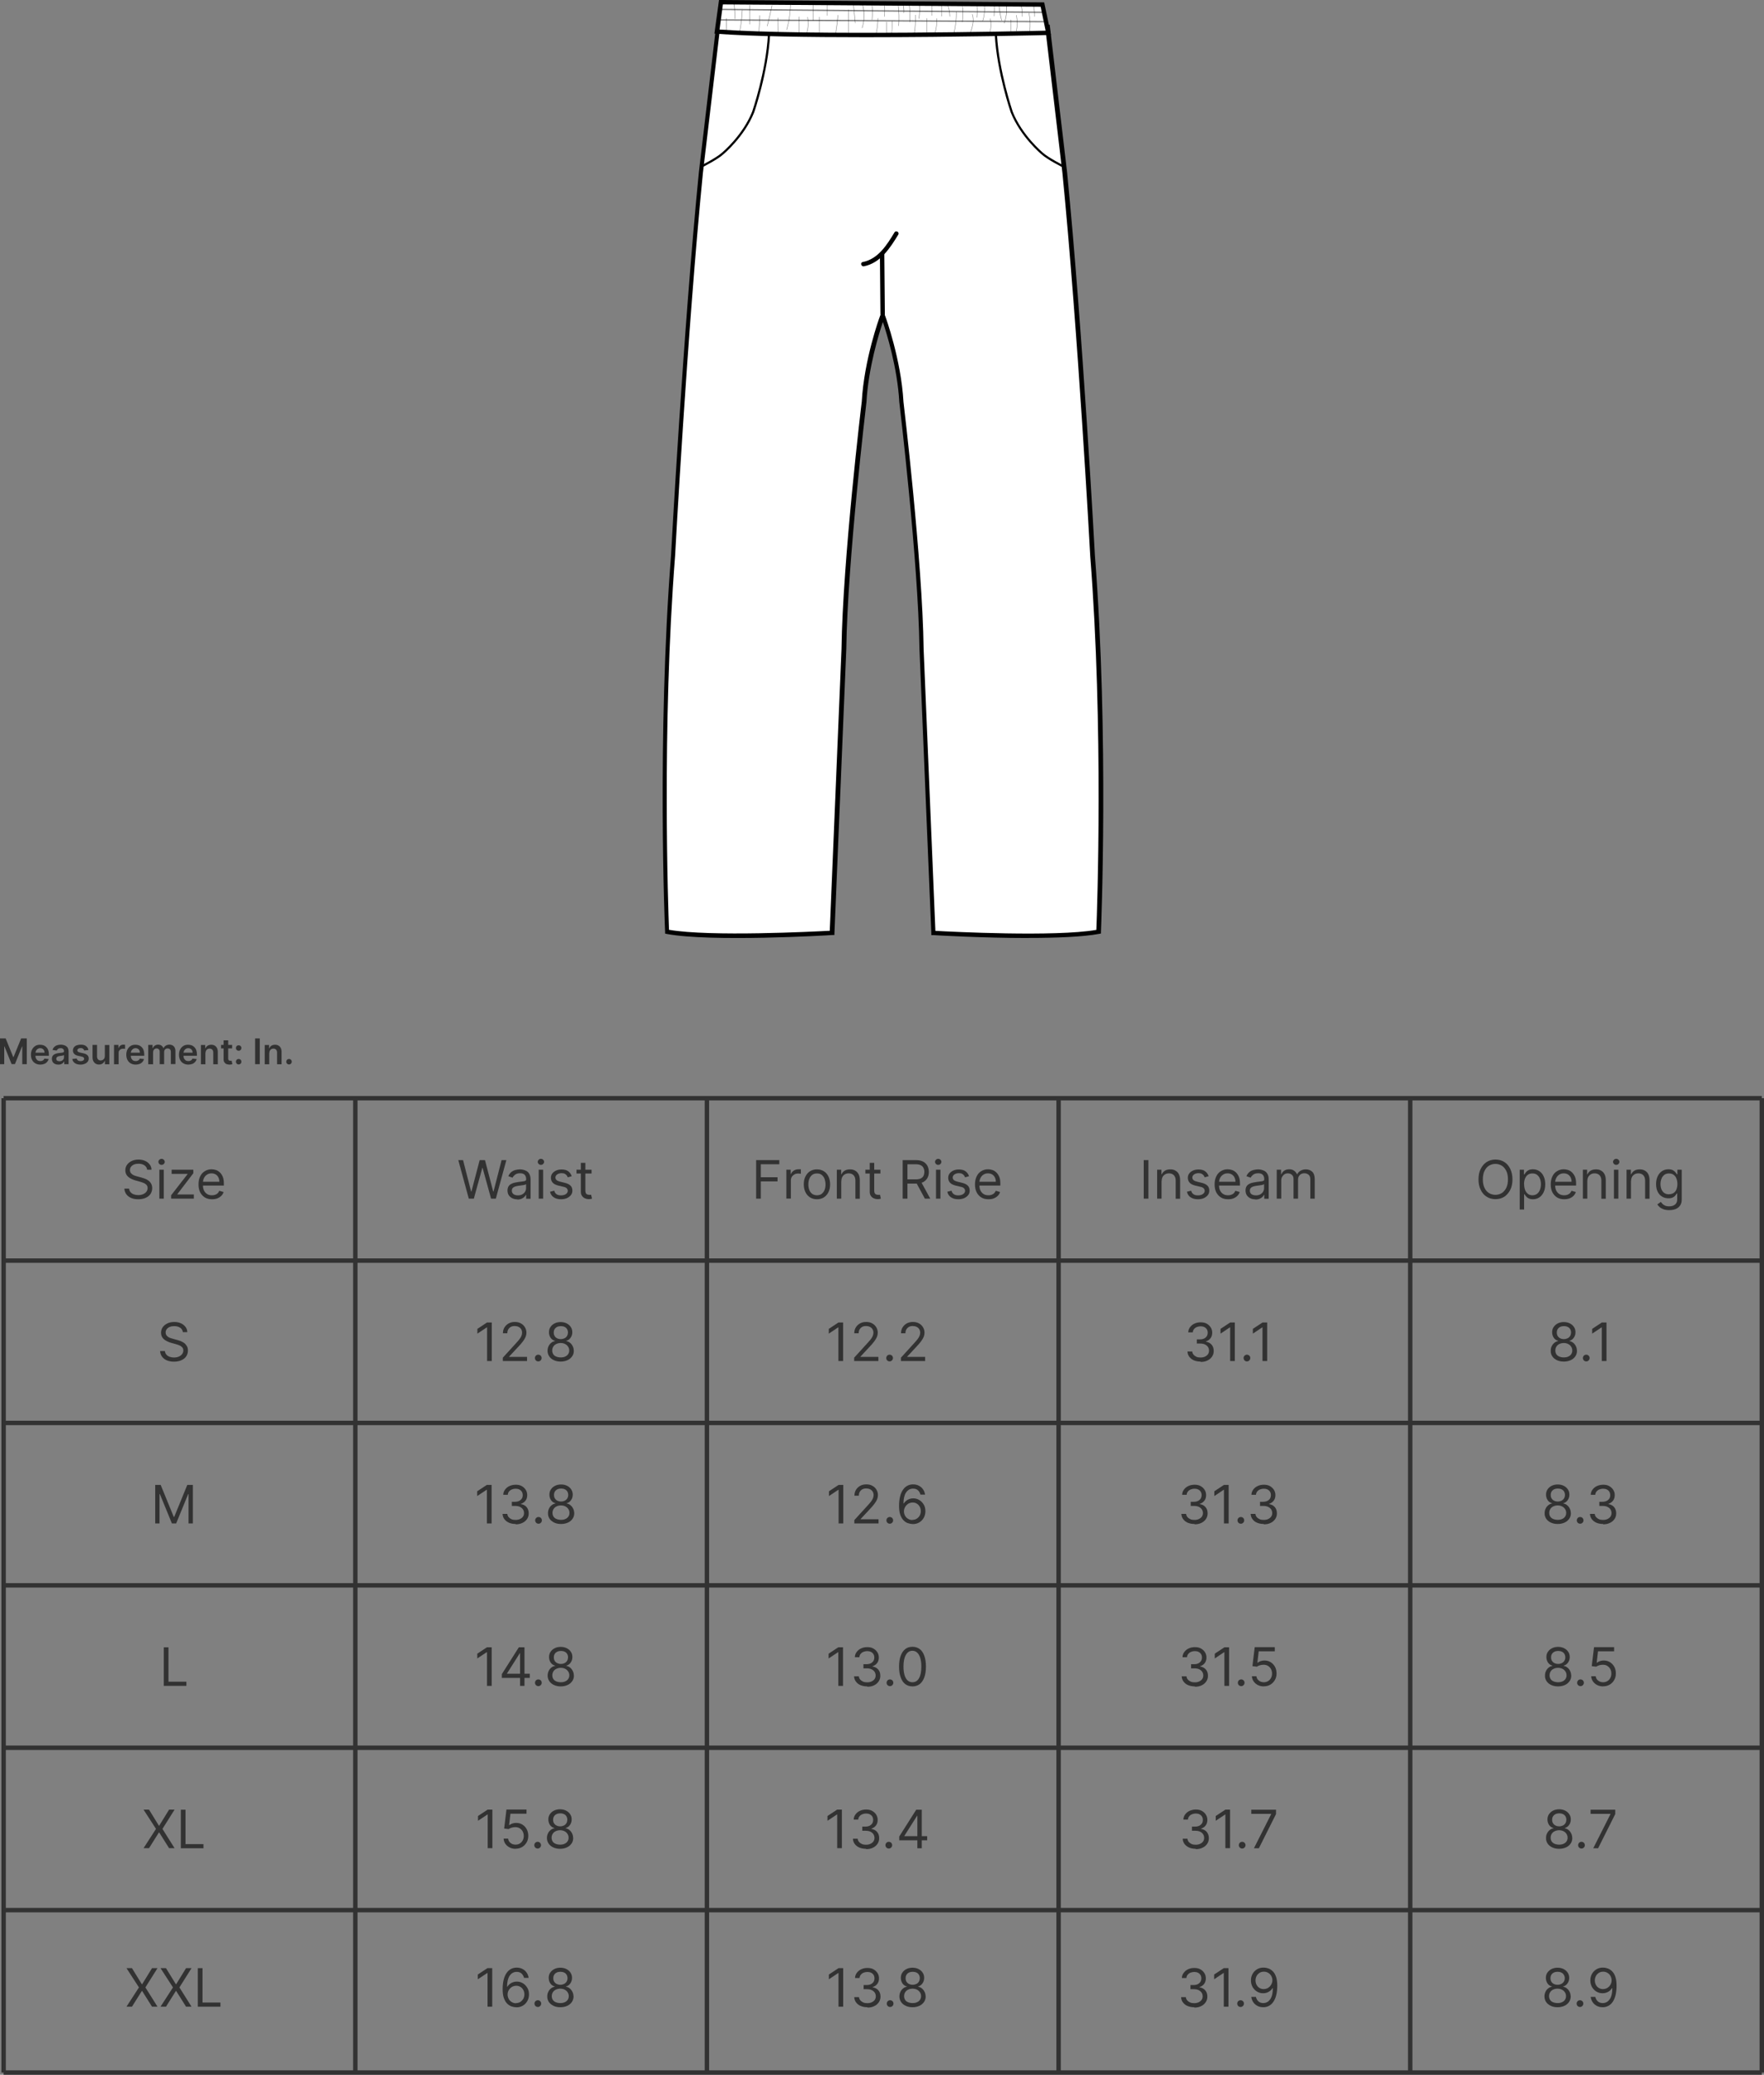 <svg viewBox="0 0 199.58 234.68" xmlns="http://www.w3.org/2000/svg" id="Layer_2"><rect x="0" y="0" width="199.58" height="234.68" fill="#808080" stroke="none"/><defs><style>.cls-1{fill:#323232;}.cls-2{fill:#fff;}.cls-3{opacity:.5;}</style></defs><g id="FINAL"><path d="M118.51,3.05l1.94,16.47c1.79,18.11,3.15,43.35,3.15,43.35,1.62,20.76.68,42.52.68,42.52-4.97.94-18.67.13-18.67.13l-1.34-32.11c-.13-10.08-2.28-27.94-2.28-27.94-.27-4.84-2.02-9.54-2.02-9.54h-.19s-1.75,4.7-2.02,9.54c0,0-2.15,17.87-2.28,27.94l-1.34,32.11s-13.7.81-18.67-.13c0,0-.94-21.76.68-42.52,0,0,1.36-25.24,3.15-43.35l1.94-16.47h37.28Z" class="cls-2"></path><path d="M116.34,106.1c-5.12,0-10.39-.3-10.74-.33h-.23s0-.24,0-.24l-1.34-32.11c-.13-9.95-2.26-27.74-2.28-27.92-.22-3.95-1.45-7.85-1.86-9.08-.42,1.23-1.64,5.13-1.86,9.07-.02.19-2.15,17.99-2.28,27.93l-1.35,32.34h-.23c-.56.05-13.79.81-18.73-.12l-.19-.04v-.2c-.02-.22-.93-22.02.67-42.55.01-.25,1.38-25.45,3.15-43.36l1.97-16.7h37.72l.03.22,1.94,16.47c1.77,17.91,3.14,43.11,3.15,43.37,1.6,20.53.69,42.33.68,42.54v.2s-.2.04-.2.04c-1.86.35-4.9.46-7.99.46ZM105.85,105.29c1.78.1,13.51.7,18.19-.11.09-2.24.83-22.83-.69-42.29-.01-.26-1.38-25.45-3.15-43.35l-1.92-16.25h-36.83l-1.92,16.25c-1.77,17.89-3.14,43.08-3.15,43.34-1.52,19.46-.77,40.05-.69,42.29,4.68.81,16.42.2,18.19.11l1.33-31.88c.13-9.97,2.26-27.78,2.29-27.96.27-4.8,2.01-9.55,2.03-9.59l.06-.16h.54l.06.16s1.76,4.79,2.03,9.61c.02.16,2.15,17.98,2.28,27.95l1.33,31.87Z"></path><path d="M81.57.25l-.45,3.32c10.8.79,37.49.14,37.49.14l-.67-3.2-36.37-.26Z" class="cls-2"></path><path d="M97.9,4.21c-6.35,0-12.73-.09-16.8-.39l-.27-.02.52-3.8,36.79.27.77,3.69h-.3c-.17.01-10.4.25-20.71.25ZM81.4,3.34c10.2.71,33.95.2,36.9.13l-.56-2.71-35.95-.26-.38,2.84Z"></path><g class="cls-3"><polygon points="118.1 2.52 81.34 2.33 81.34 2.18 118.1 2.37 118.1 2.52"></polygon></g><g class="cls-3"><polygon points="118 1.47 81.43 1.14 81.43 .99 118 1.32 118 1.47"></polygon></g><g class="cls-3"><path d="M83.03.39c.06.57.09,1.14.08,1.72,0,.03.05.03.05,0,.01-.57-.01-1.15-.08-1.72,0-.03-.05-.03-.05,0h0Z"></path></g><g class="cls-3"><path d="M83.7,3.65c.17-.82.27-1.65.3-2.49,0-.03-.05-.03-.05,0-.03.83-.13,1.66-.3,2.48,0,.03.04.04.05.01h0Z"></path></g><g class="cls-3"><path d="M84.79.6c-.02.71,0,1.43.03,2.14,0,.03.05.03.05,0-.04-.71-.05-1.43-.03-2.14,0-.03-.05-.03-.05,0h0Z"></path></g><g class="cls-3"><path d="M85.88,3.68c.06-.64.09-1.28.11-1.93,0-.03-.05-.03-.05,0-.02.64-.06,1.29-.11,1.93,0,.03.05.03.05,0h0Z"></path></g><g class="cls-3"><path d="M87.32.63c-.16.77-.34,1.54-.54,2.31,0,.03.04.04.05.01.2-.77.38-1.54.54-2.31,0-.03-.04-.04-.05-.01h0Z"></path></g><g class="cls-3"><path d="M88.06,3.89c.02-.62,0-1.24-.03-1.86,0-.03-.05-.03-.05,0,.04.62.04,1.24.03,1.86,0,.03.05.03.05,0h0Z"></path></g><g class="cls-3"><path d="M89.41.39c0,1.01-.15,2-.43,2.97,0,.03.04.04.05.01.28-.97.42-1.97.43-2.99,0-.03-.05-.03-.05,0h0Z"></path></g><g class="cls-3"><path d="M90.44,3.79v-1.89s-.05-.03-.05,0v1.89s.05.03.05,0h0Z"></path></g><g class="cls-3"><path d="M91.29,3.76c.19-.58.23-1.2.11-1.81,0-.03-.05-.02-.05.01.12.59.08,1.21-.11,1.78-.01.03.04.04.05.01h0Z"></path></g><g class="cls-3"><path d="M91.97.39v1.93s.05.03.05,0V.39s-.05-.03-.05,0h0Z"></path></g><g class="cls-3"><path d="M92.72,3.82v-1.89s-.05-.03-.05,0v1.89s.05.03.05,0h0Z"></path></g><g class="cls-3"><path d="M93.55.32v1.44s.05.03.05,0V.32s-.05-.03-.05,0h0Z"></path></g><g class="cls-3"><path d="M94.58,3.79c.11-.69.2-1.38.25-2.07,0-.03-.05-.03-.05,0-.06.69-.14,1.38-.25,2.06,0,.03.04.05.05.01h0Z"></path></g><g class="cls-3"><path d="M96.02,3.79V1.09s-.05-.03-.05,0v2.7s.05.03.05,0h0Z"></path></g><g class="cls-3"><path d="M96.52.39l.22,2.21s.05.03.05,0l-.22-2.21s-.05-.03-.05,0h0Z"></path></g><g class="cls-3"><path d="M97.58.57c.22.85.2,1.74-.06,2.58,0,.03.04.04.05.01.26-.85.29-1.75.06-2.61,0-.03-.06-.02-.05.01h0Z"></path></g><g class="cls-3"><path d="M98.64.56c.05.56.05,1.12,0,1.68,0,.03.05.03.05,0,.05-.56.05-1.12,0-1.68,0-.03-.05-.03-.05,0h0Z"></path></g><g class="cls-3"><path d="M99.16,3.79c.12-.57.19-1.14.19-1.72,0-.03-.05-.03-.05,0,0,.57-.07,1.15-.19,1.71,0,.03.04.04.05.01h0Z"></path></g><g class="cls-3"><path d="M100.33,3.75v-1.26s-.05-.03-.05,0v1.26s.05.03.05,0h0Z"></path></g><g class="cls-3"><path d="M100.05.35c.02.5.03,1.01.01,1.51,0,.03.05.03.05,0,.01-.5.01-1.01-.01-1.51,0-.03-.05-.03-.05,0h0Z"></path></g><g class="cls-3"><path d="M100.91,3.76c.05-.45.07-.91.06-1.37,0-.03-.05-.03-.05,0,.01.46,0,.91-.06,1.37,0,.03.05.03.05,0h0Z"></path></g><g class="cls-3"><path d="M101.59.56c.1.78.12,1.57.06,2.35,0,.03.05.03.05,0,.06-.78.04-1.57-.06-2.35,0-.03-.05-.03-.05,0h0Z"></path></g><g class="cls-3"><path d="M102.16.59c.06.29.09.58.07.87,0,.03.05.03.05,0,.02-.3,0-.6-.07-.89,0-.03-.06-.02-.05.01h0Z"></path></g><g class="cls-3"><path d="M102.85.51c.08.66.1,1.32.05,1.98,0,.03.05.03.05,0,.05-.66.03-1.32-.05-1.98,0-.03-.05-.03-.05,0h0Z"></path></g><g class="cls-3"><path d="M103.48,3.79c.1-.69.14-1.39.12-2.09,0-.03-.05-.03-.05,0,.02.69-.02,1.39-.12,2.07,0,.03.04.05.05.01h0Z"></path></g><g class="cls-3"><path d="M104,.41c.04.56.03,1.12-.05,1.68,0,.03.04.05.05.01.08-.56.1-1.13.05-1.69,0-.03-.05-.03-.05,0h0Z"></path></g><g class="cls-3"><path d="M104.9,3.81v-1.74s-.05-.03-.05,0v1.74s.05.03.05,0h0Z"></path></g><g class="cls-3"><path d="M105.42.51v1.25s.05.03.05,0V.51s-.05-.03-.05,0h0Z"></path></g><g class="cls-3"><path d="M105.82,3.72c.15-.53.21-1.08.18-1.62,0-.03-.05-.03-.05,0,.03.54-.03,1.09-.18,1.61,0,.03.04.04.05.01h0Z"></path></g><g class="cls-3"><path d="M106.49.61c.03.41.03.82.02,1.22,0,.03.05.03.05,0,0-.41,0-.82-.02-1.22,0-.03-.05-.03-.05,0h0Z"></path></g><g class="cls-3"><path d="M107.18.51c.16.43.25.88.26,1.34,0,.03.05.03.05,0-.01-.46-.1-.92-.27-1.35-.01-.03-.06-.02-.05.01h0Z"></path></g><g class="cls-3"><path d="M107.96,3.75c.18-.79.27-1.6.27-2.41,0-.03-.05-.03-.05,0,0,.81-.09,1.61-.27,2.4,0,.03.04.04.05.01h0Z"></path></g><g class="cls-3"><path d="M108.83.62c.07.14.08.3.08.46s0,.31,0,.46c0,.31-.02.62-.05.94,0,.03.05.03.05,0,.03-.34.05-.67.05-1.01,0-.28.03-.61-.1-.87-.01-.03-.06,0-.04.03h0Z"></path></g><g class="cls-3"><path d="M109.78,3.84c.23-.71.51-1.48.25-2.22-.01-.03-.06-.02-.05.01.26.73-.02,1.49-.25,2.19,0,.03.04.04.05.01h0Z"></path></g><g class="cls-3"><path d="M110.52.57c.04.46.04.93,0,1.39,0,.03.05.03.05,0,.04-.46.04-.93,0-1.39,0-.03-.05-.03-.05,0h0Z"></path></g><g class="cls-3"><path d="M111.35.72c.05.56-.01,1.12-.19,1.65,0,.03.04.04.05.01.17-.54.24-1.11.19-1.67,0-.03-.05-.03-.05,0h0Z"></path></g><g class="cls-3"><path d="M111.99,3.72c.18-.51.2-1.07.07-1.6,0-.03-.06-.02-.05.01.13.52.11,1.07-.07,1.57-.01.03.04.04.05.01h0Z"></path></g><g class="cls-3"><path d="M112.47.57c.01.41,0,.83-.02,1.24,0,.03.05.03.05,0,.03-.41.03-.83.02-1.24,0-.03-.05-.03-.05,0h0Z"></path></g><g class="cls-3"><path d="M113,.62c.05.57.15,1.13.3,1.69,0,.03.06.02.05-.01-.14-.55-.24-1.11-.29-1.67,0-.03-.05-.03-.05,0h0Z"></path></g><g class="cls-3"><path d="M113.85.69c.06.65-.03,1.31-.26,1.93-.01.03.04.04.05.01.23-.62.32-1.28.27-1.94,0-.03-.05-.03-.05,0h0Z"></path></g><g class="cls-3"><path d="M114.41,3.74v-1.51s-.05-.03-.05,0v1.51s.05.03.05,0h0Z"></path></g><g class="cls-3"><path d="M115.01,3.52c.13-.59.13-1.2,0-1.8,0-.03-.06-.02-.05.01.13.58.13,1.19,0,1.77,0,.03.04.04.05.01h0Z"></path></g><g class="cls-3"><path d="M115.48.43c.11.47.16.95.16,1.43,0,.03.05.03.05,0,0-.49-.05-.97-.16-1.44,0-.03-.06-.02-.05.01h0Z"></path></g><g class="cls-3"><path d="M116.52,3.59c.09-.7.06-1.42-.07-2.11,0-.03-.05-.02-.05.01.13.69.16,1.4.07,2.1,0,.03.05.03.05,0h0Z"></path></g><g class="cls-3"><path d="M116.93.65c.07.4.1.8.09,1.21,0,.03.05.03.05,0,.01-.41-.02-.82-.09-1.22,0-.03-.05-.02-.05.01h0Z"></path></g><g class="cls-3"><path d="M82.22,3.48c-.01-.46,0-.93.01-1.39,0-.03-.05-.03-.05,0-.02.46-.03.93-.01,1.39,0,.03.05.03.05,0h0Z"></path></g><rect transform="translate(-.28 .89) rotate(-.51)" height="7.11" width=".5" y="28.69" x="99.58"></rect><path d="M97.74,30.12c1.87-.36,2.97-2.07,3.89-3.58.17-.28-.27-.53-.43-.25-.85,1.41-1.85,3.01-3.59,3.35-.32.06-.18.54.13.48h0Z"></path><path d="M79.35,18.98l-.11-.22s1.83-.92,2.45-1.5c.03-.02,2.34-1.95,3.41-4.64.01-.04,1.56-4.53,1.78-8.68h.25c-.23,4.21-1.78,8.73-1.8,8.77-1.1,2.76-3.46,4.72-3.48,4.74-.64.6-2.43,1.49-2.5,1.53Z"></path><path d="M120.33,18.98c-.08-.04-1.86-.93-2.51-1.54-.02-.01-2.37-1.98-3.47-4.73-.02-.05-1.57-4.57-1.8-8.76h.25c.23,4.14,1.77,8.63,1.78,8.68,1.07,2.69,3.38,4.61,3.4,4.63.63.58,2.44,1.49,2.46,1.5l-.11.22Z"></path><path d="M17.55,167.96h.63l1.48,3.62h.05l1.48-3.62h.63v4.36h-.49v-3.32h-.04l-1.36,3.32h-.48l-1.36-3.32h-.04v3.32h-.49v-4.36Z" class="cls-1"></path><path d="M18.53,190.69v-4.36h.53v3.89h2.03v.47h-2.56Z" class="cls-1"></path><path d="M16.86,204.69l1.12,1.82h.03l1.12-1.82h.62l-1.37,2.18,1.37,2.18h-.62l-1.12-1.78h-.03l-1.12,1.78h-.62l1.41-2.18-1.41-2.18h.62Z" class="cls-1"></path><path d="M20.46,209.06v-4.36h.53v3.89h2.03v.47h-2.56Z" class="cls-1"></path><path d="M14.93,222.62l1.12,1.82h.03l1.12-1.82h.62l-1.37,2.18,1.37,2.18h-.62l-1.12-1.78h-.03l-1.12,1.78h-.62l1.41-2.18-1.41-2.18h.62Z" class="cls-1"></path><path d="M18.78,222.62l1.12,1.82h.03l1.12-1.82h.62l-1.37,2.18,1.37,2.18h-.62l-1.12-1.78h-.03l-1.12,1.78h-.62l1.41-2.18-1.41-2.18h.62Z" class="cls-1"></path><path d="M22.38,226.98v-4.36h.53v3.89h2.03v.47h-2.56Z" class="cls-1"></path><path d="M16.65,132.31c-.03-.22-.13-.38-.31-.5s-.41-.18-.67-.18c-.19,0-.36.03-.51.09-.14.06-.26.15-.34.26s-.12.23-.12.37c0,.12.03.22.08.3.06.08.13.15.22.21s.18.1.28.13.19.06.27.08l.44.12c.11.03.24.07.38.12s.27.12.4.21c.13.09.24.21.32.35.08.14.13.31.13.52,0,.24-.06.45-.18.64-.12.19-.3.34-.54.45-.24.11-.52.17-.86.17-.31,0-.58-.05-.81-.15-.23-.1-.41-.24-.54-.42-.13-.18-.2-.39-.22-.63h.54c.01.17.07.3.17.41.1.11.22.19.37.24.15.05.31.08.49.08.2,0,.38-.03.54-.1.16-.07.29-.16.38-.28.09-.12.14-.26.14-.42,0-.14-.04-.26-.12-.35s-.19-.17-.32-.22-.28-.11-.43-.15l-.54-.15c-.34-.1-.61-.24-.81-.42-.2-.18-.3-.42-.3-.71,0-.25.07-.46.2-.64s.31-.32.54-.43c.22-.1.48-.15.75-.15s.53.05.75.15c.22.1.39.24.52.41.13.17.2.37.2.59h-.51Z" class="cls-1"></path><path d="M18.28,131.76c-.1,0-.18-.03-.25-.1-.07-.07-.11-.15-.11-.24s.04-.17.11-.24c.07-.07.15-.1.25-.1s.18.03.25.1c.07.07.11.15.11.24s-.04.17-.11.24c-.07.07-.15.1-.25.1ZM18.03,135.58v-3.27h.5v3.27h-.5Z" class="cls-1"></path><path d="M19.36,135.58v-.38l1.86-2.39v-.03h-1.8v-.47h2.45v.4l-1.81,2.37v.03h1.87v.47h-2.57Z" class="cls-1"></path><path d="M23.98,135.65c-.32,0-.59-.07-.81-.21-.23-.14-.4-.34-.53-.59-.12-.25-.18-.55-.18-.88s.06-.63.18-.89c.12-.26.29-.46.52-.6.22-.14.48-.22.77-.22.17,0,.34.03.5.08.17.06.32.15.45.28.14.13.24.29.33.5s.12.47.12.77v.21h-2.52v-.43h2.01c0-.18-.04-.35-.11-.49-.07-.15-.18-.26-.31-.34-.13-.08-.29-.12-.47-.12-.2,0-.37.05-.52.15-.15.1-.26.23-.33.38-.08.16-.12.33-.12.51v.29c0,.25.04.46.13.63.09.17.21.3.36.39.15.09.33.13.54.13.13,0,.25-.02.36-.06.11-.04.2-.09.28-.17s.14-.17.18-.28l.49.14c-.05.17-.14.31-.26.43-.12.12-.27.22-.45.29s-.38.1-.6.1Z" class="cls-1"></path><path d="M55.64,149.59v4.36h-.53v-3.81h-.03l-1.07.71v-.54l1.09-.72h.53Z" class="cls-1"></path><path d="M56.89,153.95v-.38l1.44-1.58c.17-.18.31-.35.42-.48.11-.14.19-.27.24-.39.05-.12.08-.25.08-.38,0-.15-.04-.29-.11-.4s-.17-.2-.3-.26c-.13-.06-.27-.09-.43-.09-.17,0-.31.03-.44.1-.12.07-.22.17-.29.29-.07.12-.1.27-.1.43h-.5c0-.25.06-.48.18-.67.12-.19.28-.34.48-.45.2-.11.43-.16.69-.16s.48.05.68.16c.2.11.35.25.46.44.11.18.17.39.17.61,0,.16-.03.32-.09.47s-.16.32-.3.51c-.14.19-.34.42-.59.68l-.98,1.05v.03h2.03v.47h-2.75Z" class="cls-1"></path><path d="M60.9,153.99c-.11,0-.2-.04-.27-.11s-.11-.17-.11-.27.04-.2.11-.27.17-.11.27-.11.2.04.27.11.11.17.11.27c0,.07-.02.13-.05.19-.04.06-.08.1-.14.14-.06.04-.12.05-.19.05Z" class="cls-1"></path><path d="M63.44,154.01c-.29,0-.55-.05-.78-.16-.22-.1-.4-.25-.52-.43-.12-.18-.19-.39-.19-.63,0-.18.04-.36.11-.51.07-.16.18-.29.3-.39.13-.11.27-.17.43-.2v-.03c-.21-.05-.38-.17-.5-.35-.12-.18-.18-.39-.18-.62,0-.22.05-.42.17-.59.11-.17.27-.31.47-.41.2-.1.43-.15.68-.15s.48.05.68.15c.2.1.36.24.47.41.12.17.17.37.17.59,0,.23-.06.44-.19.62-.12.18-.29.3-.49.35v.03c.16.03.3.09.43.2.13.11.23.24.3.39.08.16.11.33.12.51,0,.24-.06.45-.19.63-.13.18-.3.33-.52.43-.22.1-.48.16-.77.16ZM63.44,153.54c.2,0,.37-.03.51-.1.14-.06.25-.15.33-.27s.12-.25.12-.41c0-.17-.04-.31-.13-.44-.08-.13-.2-.23-.34-.3-.14-.07-.31-.11-.49-.11s-.35.04-.5.11-.26.17-.34.3c-.08.13-.12.27-.12.44,0,.16.04.29.11.41s.19.21.33.27c.14.06.32.1.52.1ZM63.44,151.47c.16,0,.29-.03.42-.09s.22-.15.29-.26c.07-.11.1-.24.11-.39,0-.15-.04-.28-.1-.39-.07-.11-.16-.2-.28-.25-.12-.06-.26-.09-.42-.09s-.31.03-.43.09c-.12.06-.22.15-.28.25-.07.11-.1.24-.1.39,0,.15.03.28.1.39.07.11.16.2.29.26.12.06.26.09.42.09Z" class="cls-1"></path><path d="M55.62,167.96v4.36h-.53v-3.81h-.03l-1.07.71v-.54l1.09-.72h.53Z" class="cls-1"></path><path d="M58.34,172.38c-.28,0-.53-.05-.75-.14-.22-.1-.39-.23-.52-.4-.13-.17-.2-.37-.21-.6h.54c.01.14.06.26.14.36.09.1.2.18.33.24s.29.08.46.08c.19,0,.35-.03.5-.1.15-.07.26-.16.34-.27.08-.12.12-.25.12-.4s-.04-.3-.12-.42c-.08-.12-.2-.22-.35-.29s-.34-.1-.56-.1h-.35v-.47h.35c.17,0,.33-.03.46-.09.13-.06.23-.15.31-.26.08-.11.11-.25.11-.4s-.03-.28-.1-.39c-.07-.11-.16-.19-.28-.25-.12-.06-.26-.09-.42-.09-.15,0-.29.03-.42.08s-.24.13-.33.24-.13.23-.14.37h-.51c0-.23.08-.43.21-.6.13-.17.3-.31.51-.4s.44-.14.69-.14c.27,0,.5.05.69.16.19.11.34.25.45.43s.16.37.16.58c0,.25-.06.46-.19.63-.13.17-.3.29-.52.36v.03c.28.05.49.16.65.35.15.19.23.42.23.7,0,.24-.06.45-.19.64-.13.19-.3.34-.53.44-.22.11-.47.16-.76.16Z" class="cls-1"></path><path d="M60.93,172.35c-.1,0-.2-.04-.27-.11s-.11-.17-.11-.27.04-.2.11-.27.17-.11.27-.11.2.04.27.11.11.17.11.27c0,.07-.02.13-.05.19-.04.06-.08.1-.14.14-.06.04-.12.05-.19.05Z" class="cls-1"></path><path d="M63.47,172.38c-.29,0-.55-.05-.77-.16s-.4-.25-.52-.43c-.12-.18-.19-.39-.18-.63,0-.18.03-.36.11-.51.07-.16.17-.29.3-.39.13-.11.27-.17.43-.2v-.03c-.21-.05-.38-.17-.5-.35-.12-.18-.18-.39-.18-.62,0-.22.05-.42.17-.59.11-.17.27-.31.47-.41.2-.1.43-.15.68-.15s.48.05.68.15c.2.1.36.24.47.41s.17.37.17.59c0,.23-.06.44-.19.62-.12.18-.29.3-.49.35v.03c.16.03.3.09.43.2.13.11.23.24.3.39.08.16.11.33.12.51,0,.24-.07.45-.19.63-.12.18-.3.33-.52.43-.22.1-.48.16-.77.16ZM63.47,171.91c.2,0,.37-.03.51-.1.14-.06.25-.15.33-.27s.12-.25.12-.41c0-.17-.04-.31-.13-.44-.08-.13-.2-.23-.34-.3-.14-.07-.31-.11-.49-.11s-.35.04-.5.11c-.15.07-.26.17-.34.3-.08.13-.12.27-.12.44,0,.16.04.29.11.41.08.12.19.21.33.27.14.06.32.1.52.1ZM63.47,169.84c.16,0,.29-.03.42-.09.12-.06.22-.15.29-.26s.11-.24.11-.39c0-.15-.04-.28-.1-.39-.07-.11-.16-.2-.28-.25-.12-.06-.26-.09-.42-.09s-.31.03-.43.09c-.12.06-.22.15-.28.25-.07.11-.1.24-.1.39,0,.15.03.28.1.39.07.11.16.2.29.26s.26.09.42.09Z" class="cls-1"></path><path d="M55.63,186.33v4.36h-.53v-3.81h-.03l-1.07.71v-.54l1.09-.72h.53Z" class="cls-1"></path><path d="M56.78,189.79v-.43l1.92-3.03h.32v.67h-.21l-1.45,2.29v.03h2.58v.47h-3.15ZM58.84,190.69v-4.36h.5v4.36h-.5Z" class="cls-1"></path><path d="M60.91,190.72c-.11,0-.2-.04-.27-.11s-.11-.17-.11-.27.04-.2.11-.27.17-.11.27-.11.2.04.27.11.11.17.11.27c0,.07-.02.13-.05.19-.04.06-.08.1-.14.14-.06.04-.12.05-.19.05Z" class="cls-1"></path><path d="M63.45,190.75c-.29,0-.55-.05-.78-.16-.22-.1-.4-.25-.52-.43-.12-.18-.19-.39-.19-.63,0-.18.04-.36.11-.51.07-.16.18-.29.3-.39.13-.11.27-.17.43-.2v-.03c-.21-.05-.38-.17-.5-.35-.12-.18-.18-.39-.18-.62,0-.22.05-.42.17-.59.11-.17.27-.31.47-.41.2-.1.43-.15.68-.15s.48.05.68.15c.2.1.36.24.47.41.12.17.17.37.17.59,0,.23-.06.44-.19.62-.12.18-.29.3-.49.35v.03c.16.03.3.09.43.2.13.11.23.24.3.39.08.16.11.33.12.51,0,.24-.06.45-.19.63-.13.18-.3.33-.52.43-.22.1-.48.16-.77.16ZM63.45,190.28c.2,0,.37-.03.51-.1.14-.06.25-.15.33-.27s.12-.25.12-.41c0-.17-.04-.31-.13-.44-.08-.13-.2-.23-.34-.3-.14-.07-.31-.11-.49-.11s-.35.04-.5.11-.26.17-.34.3c-.08.13-.12.27-.12.44,0,.16.04.29.11.41s.19.21.33.27c.14.06.32.1.52.1ZM63.45,188.21c.16,0,.29-.03.42-.09s.22-.15.29-.26c.07-.11.1-.24.11-.39,0-.15-.04-.28-.1-.39-.07-.11-.16-.2-.28-.25-.12-.06-.26-.09-.42-.09s-.31.03-.43.09c-.12.06-.22.15-.28.25-.07.11-.1.24-.1.39,0,.15.03.28.1.39.07.11.16.2.29.26.12.06.26.09.42.09Z" class="cls-1"></path><path d="M55.71,204.69v4.36h-.53v-3.81h-.03l-1.07.71v-.54l1.09-.72h.53Z" class="cls-1"></path><path d="M58.33,209.12c-.25,0-.47-.05-.67-.15-.2-.1-.36-.24-.48-.41-.12-.17-.19-.37-.2-.59h.51c.02.2.11.36.27.49.16.13.35.19.57.19.18,0,.34-.04.48-.13.14-.08.25-.2.33-.35.08-.15.12-.31.12-.5s-.04-.36-.12-.51c-.08-.15-.2-.27-.34-.36-.15-.09-.31-.13-.5-.13-.13,0-.27.02-.41.06s-.26.1-.35.16l-.5-.06.26-2.15h2.27v.47h-1.82l-.15,1.29h.03c.09-.07.2-.13.34-.18.13-.05.28-.07.42-.07.27,0,.5.06.71.19.21.13.37.3.49.52.12.22.18.47.18.75s-.06.53-.19.75-.29.39-.51.52c-.22.13-.46.19-.74.19Z" class="cls-1"></path><path d="M60.83,209.09c-.11,0-.2-.04-.27-.11s-.11-.17-.11-.27.04-.2.11-.27.17-.11.27-.11.2.04.27.11.11.17.11.27c0,.07-.02.13-.05.19-.04.06-.08.1-.14.14-.06.04-.12.05-.19.05Z" class="cls-1"></path><path d="M63.37,209.12c-.29,0-.55-.05-.78-.16-.22-.1-.4-.25-.52-.43-.12-.18-.19-.39-.19-.63,0-.18.04-.36.11-.51.07-.16.18-.29.3-.39.13-.11.27-.17.43-.2v-.03c-.21-.05-.38-.17-.5-.35-.12-.18-.18-.39-.18-.62,0-.22.05-.42.17-.59.11-.17.27-.31.47-.41.2-.1.43-.15.68-.15s.48.05.68.15c.2.1.36.24.47.41.12.17.17.37.17.59,0,.23-.06.44-.19.62-.12.18-.29.3-.49.35v.03c.16.03.3.09.43.2.13.11.23.24.3.39.08.16.11.33.12.51,0,.24-.06.45-.19.63-.13.18-.3.33-.52.43-.22.1-.48.16-.77.16ZM63.37,208.65c.2,0,.37-.03.51-.1.14-.06.25-.15.33-.27s.12-.25.12-.41c0-.17-.04-.31-.13-.44-.08-.13-.2-.23-.34-.3-.14-.07-.31-.11-.49-.11s-.35.04-.5.11-.26.17-.34.3c-.08.13-.12.27-.12.44,0,.16.04.29.11.41s.19.21.33.27c.14.06.32.1.52.1ZM63.37,206.58c.16,0,.29-.03.42-.09s.22-.15.29-.26c.07-.11.1-.24.11-.39,0-.15-.04-.28-.1-.39-.07-.11-.16-.2-.28-.25-.12-.06-.26-.09-.42-.09s-.31.03-.43.09c-.12.06-.22.15-.28.25-.07.11-.1.24-.1.39,0,.15.03.28.1.39.07.11.16.2.29.26.12.06.26.09.42.09Z" class="cls-1"></path><path d="M55.69,222.62v4.36h-.53v-3.81h-.03l-1.07.71v-.54l1.09-.72h.53Z" class="cls-1"></path><path d="M58.39,227.04c-.18,0-.36-.04-.54-.1-.18-.07-.34-.18-.49-.33-.15-.16-.27-.37-.36-.63-.09-.27-.13-.6-.13-1s.04-.73.11-1.03c.07-.3.18-.55.32-.76s.3-.36.5-.47.42-.16.66-.16.46.05.65.15.35.23.47.41c.12.17.2.37.23.6h-.52c-.05-.2-.14-.36-.28-.49-.14-.13-.32-.19-.55-.19-.34,0-.6.15-.8.44-.19.29-.29.71-.29,1.24h.03c.08-.12.17-.22.28-.31.11-.09.23-.15.37-.2.13-.05.27-.07.42-.07.25,0,.48.06.69.19.21.12.37.3.5.51s.19.47.19.75-.06.52-.18.74c-.12.22-.29.4-.51.53-.22.13-.47.2-.77.19ZM58.39,226.57c.18,0,.34-.04.48-.13.14-.09.25-.21.34-.36.08-.15.12-.32.12-.5s-.04-.34-.12-.49-.19-.27-.33-.35c-.14-.09-.3-.13-.48-.13-.13,0-.26.03-.38.08-.12.05-.22.13-.31.22-.09.09-.16.2-.21.32-.05.12-.07.24-.07.37,0,.17.04.33.12.49s.19.27.34.36c.14.09.3.14.49.14Z" class="cls-1"></path><path d="M60.85,227.01c-.1,0-.2-.04-.27-.11s-.11-.17-.11-.27.04-.2.11-.27.17-.11.27-.11.2.04.27.11.11.17.11.27c0,.07-.02.13-.05.19-.04.06-.08.1-.14.14-.06.04-.12.05-.19.05Z" class="cls-1"></path><path d="M63.39,227.04c-.29,0-.55-.05-.77-.16s-.4-.25-.52-.43c-.12-.18-.19-.39-.18-.63,0-.18.03-.36.11-.51.07-.16.17-.29.3-.39.13-.11.27-.17.43-.2v-.03c-.21-.05-.38-.17-.5-.35-.12-.18-.18-.39-.18-.62,0-.22.05-.42.17-.59.11-.17.27-.31.47-.41.2-.1.43-.15.68-.15s.48.05.68.15c.2.1.36.24.47.41s.17.37.17.59c0,.23-.06.44-.19.62-.12.18-.29.3-.49.35v.03c.16.03.3.09.43.2.13.11.23.24.3.39.08.16.11.33.12.51,0,.24-.07.45-.19.63-.12.18-.3.33-.52.43-.22.1-.48.16-.77.16ZM63.39,226.57c.2,0,.37-.03.51-.1.14-.06.25-.15.33-.27s.12-.25.12-.41c0-.17-.04-.31-.13-.44-.08-.13-.2-.23-.34-.3-.14-.07-.31-.11-.49-.11s-.35.04-.5.11c-.15.07-.26.17-.34.3-.08.13-.12.27-.12.44,0,.16.04.29.11.41.08.12.19.21.33.27.14.06.32.1.52.1ZM63.39,224.5c.16,0,.29-.03.42-.09.12-.06.22-.15.29-.26s.11-.24.11-.39c0-.15-.04-.28-.1-.39-.07-.11-.16-.2-.28-.25-.12-.06-.26-.09-.42-.09s-.31.03-.43.09c-.12.06-.22.15-.28.25-.07.11-.1.24-.1.39,0,.15.03.28.1.39.07.11.16.2.29.26s.26.09.42.09Z" class="cls-1"></path><path d="M53.04,135.58l-1.19-4.36h.54l.91,3.55h.04l.93-3.55h.6l.93,3.55h.04l.91-3.55h.54l-1.19,4.36h-.54l-.96-3.48h-.03l-.96,3.48h-.55Z" class="cls-1"></path><path d="M58.53,135.66c-.21,0-.4-.04-.56-.12-.17-.08-.3-.19-.4-.34-.1-.15-.15-.33-.15-.54,0-.19.04-.34.11-.46.07-.12.17-.21.3-.28.12-.07.26-.12.41-.15.15-.03.3-.06.45-.08.2-.03.36-.05.48-.06.12-.01.22-.04.27-.07.06-.03.09-.09.09-.17v-.02c0-.21-.06-.37-.17-.49s-.29-.17-.52-.17-.43.05-.56.16c-.14.11-.23.22-.29.34l-.48-.17c.09-.2.2-.35.34-.47.14-.11.3-.19.47-.23.17-.04.34-.07.5-.07.11,0,.23.01.36.04.14.03.27.08.4.15.13.08.24.19.32.35.08.15.13.36.13.62v2.16h-.5v-.44h-.03c-.03.07-.09.15-.17.23-.08.08-.19.15-.32.21s-.29.09-.48.09ZM58.6,135.21c.2,0,.37-.04.5-.12.14-.08.24-.18.31-.3.07-.12.11-.25.11-.39v-.46s-.07.05-.14.07c-.07.02-.15.04-.25.05s-.18.03-.27.04c-.09.01-.16.02-.21.03-.13.02-.25.04-.37.08-.11.04-.2.09-.27.17-.07.07-.1.18-.1.3,0,.17.07.31.2.4s.29.13.5.13Z" class="cls-1"></path><path d="M61.2,131.76c-.1,0-.18-.03-.25-.1-.07-.07-.11-.15-.11-.24s.04-.17.11-.24c.07-.07.15-.1.25-.1s.18.03.25.1c.07.07.11.15.11.24s-.04.17-.11.24c-.07.07-.15.1-.25.1ZM60.95,135.58v-3.27h.5v3.27h-.5Z" class="cls-1"></path><path d="M64.69,133.04l-.45.13c-.03-.08-.07-.15-.12-.22-.05-.07-.13-.13-.22-.18s-.21-.07-.36-.07c-.2,0-.37.05-.5.14s-.2.21-.2.35c0,.12.04.22.14.3s.23.13.43.18l.49.12c.29.07.51.18.65.32s.21.33.21.56c0,.19-.05.36-.16.5s-.26.26-.45.35c-.19.08-.41.13-.67.13-.33,0-.61-.07-.83-.22-.22-.14-.36-.36-.42-.63l.48-.12c.04.18.13.31.26.4s.29.13.5.13c.23,0,.42-.05.56-.15.14-.1.21-.22.21-.36,0-.11-.04-.21-.12-.29-.08-.08-.2-.14-.37-.17l-.55-.13c-.3-.07-.52-.18-.66-.33-.14-.15-.21-.34-.21-.56,0-.18.05-.35.16-.49s.25-.25.43-.33c.18-.08.39-.12.62-.12.32,0,.58.07.76.21.18.14.32.33.39.56Z" class="cls-1"></path><path d="M66.93,132.31v.43h-1.7v-.43h1.7ZM65.73,131.53h.5v3.12c0,.14.02.25.06.32s.1.12.16.14.14.04.21.04c.06,0,.1,0,.14,0,.04,0,.06-.01.08-.02l.1.45s-.08.03-.14.04c-.06.01-.14.02-.23.02-.14,0-.28-.03-.42-.09-.14-.06-.25-.15-.34-.28s-.13-.28-.13-.47v-3.26Z" class="cls-1"></path><path d="M95.39,149.59v4.36h-.53v-3.81h-.03l-1.06.71v-.54l1.09-.72h.53Z" class="cls-1"></path><path d="M96.64,153.95v-.38l1.44-1.58c.17-.18.31-.35.42-.48.11-.14.19-.27.24-.39.05-.12.08-.25.08-.38,0-.15-.04-.29-.11-.4s-.17-.2-.3-.26c-.13-.06-.27-.09-.43-.09-.17,0-.31.03-.44.1-.12.07-.22.17-.29.29-.07.12-.1.27-.1.43h-.5c0-.25.06-.48.18-.67s.28-.34.48-.45c.2-.11.43-.16.69-.16s.48.05.68.16c.2.11.35.25.46.44.11.18.17.39.17.61,0,.16-.03.32-.09.47s-.16.32-.3.51c-.14.19-.34.42-.59.68l-.98,1.05v.03h2.03v.47h-2.75Z" class="cls-1"></path><path d="M100.65,153.99c-.1,0-.2-.04-.27-.11s-.11-.17-.11-.27.04-.2.11-.27.17-.11.27-.11.2.04.27.11.11.17.11.27c0,.07-.02.13-.05.19-.04.06-.08.1-.14.14-.06.04-.12.05-.19.05Z" class="cls-1"></path><path d="M101.93,153.95v-.38l1.44-1.58c.17-.18.31-.35.42-.48.11-.14.19-.27.24-.39.05-.12.08-.25.08-.38,0-.15-.04-.29-.11-.4s-.17-.2-.3-.26c-.13-.06-.27-.09-.43-.09-.17,0-.31.03-.44.1-.12.07-.22.17-.29.29-.07.12-.1.27-.1.43h-.5c0-.25.06-.48.18-.67s.28-.34.48-.45c.2-.11.43-.16.69-.16s.48.05.68.16c.2.11.35.25.46.44.11.18.17.39.17.61,0,.16-.03.32-.09.47s-.16.32-.3.51c-.14.19-.34.42-.59.68l-.98,1.05v.03h2.03v.47h-2.75Z" class="cls-1"></path><path d="M95.41,167.96v4.36h-.53v-3.81h-.03l-1.06.71v-.54l1.09-.72h.53Z" class="cls-1"></path><path d="M96.66,172.32v-.38l1.44-1.58c.17-.18.31-.35.42-.48.11-.14.19-.27.24-.39.05-.12.08-.25.08-.38,0-.15-.04-.29-.11-.4s-.17-.2-.3-.26c-.13-.06-.27-.09-.43-.09-.17,0-.31.03-.44.1-.12.07-.22.17-.29.29-.07.12-.1.27-.1.43h-.5c0-.25.06-.48.18-.67s.28-.34.48-.45c.2-.11.43-.16.69-.16s.48.05.68.16c.2.11.35.25.46.44.11.18.17.39.17.61,0,.16-.03.32-.09.47s-.16.32-.3.51c-.14.19-.34.42-.59.68l-.98,1.05v.03h2.03v.47h-2.75Z" class="cls-1"></path><path d="M100.67,172.35c-.1,0-.2-.04-.27-.11s-.11-.17-.11-.27.04-.2.11-.27.17-.11.27-.11.2.04.27.11.11.17.11.27c0,.07-.02.13-.05.19-.04.06-.08.1-.14.14-.06.04-.12.05-.19.05Z" class="cls-1"></path><path d="M103.24,172.38c-.18,0-.36-.04-.54-.1s-.34-.18-.49-.33c-.15-.16-.27-.37-.36-.63s-.13-.6-.13-1,.04-.73.11-1.03c.07-.3.18-.55.32-.76s.3-.36.5-.47.42-.16.66-.16.46.05.65.15c.19.1.35.23.47.41.12.17.2.37.23.6h-.52c-.05-.2-.14-.36-.28-.49s-.32-.19-.55-.19c-.34,0-.6.15-.8.44-.19.29-.29.71-.29,1.24h.03c.08-.12.17-.22.28-.31s.23-.15.37-.2.27-.07.42-.07c.25,0,.48.06.69.19.21.12.37.3.5.51s.19.47.19.75-.06.52-.18.74c-.12.22-.29.4-.51.53-.22.13-.47.2-.77.19ZM103.24,171.91c.18,0,.34-.04.48-.13.14-.09.26-.21.34-.36s.12-.32.12-.5-.04-.34-.12-.49c-.08-.15-.19-.27-.33-.35-.14-.09-.3-.13-.48-.13-.13,0-.26.03-.38.08-.12.05-.22.13-.31.22-.09.09-.16.2-.21.32-.05.12-.08.24-.08.37,0,.17.04.33.12.49.08.15.19.27.34.36.14.09.31.14.49.14Z" class="cls-1"></path><path d="M95.38,186.33v4.36h-.53v-3.81h-.03l-1.07.71v-.54l1.09-.72h.53Z" class="cls-1"></path><path d="M98.11,190.75c-.28,0-.53-.05-.75-.14s-.39-.23-.52-.4c-.13-.17-.2-.37-.21-.6h.54c.01.14.06.26.15.36.08.1.2.18.33.24s.29.08.46.08c.19,0,.35-.03.5-.1s.26-.16.34-.27c.08-.12.12-.25.12-.4s-.04-.3-.12-.42c-.08-.12-.2-.22-.35-.29-.15-.07-.34-.1-.56-.1h-.35v-.47h.35c.17,0,.33-.03.46-.09.13-.06.23-.15.31-.26.07-.11.11-.25.11-.4s-.03-.28-.1-.39-.16-.19-.28-.25c-.12-.06-.26-.09-.42-.09-.15,0-.29.03-.42.08s-.24.13-.33.24-.13.23-.14.37h-.51c0-.23.08-.43.21-.6.13-.17.3-.31.51-.4.21-.1.44-.14.69-.14.27,0,.5.05.69.16.19.11.34.25.45.43s.16.37.16.58c0,.25-.06.46-.19.63-.13.17-.3.29-.52.36v.03c.28.05.49.16.65.35.16.19.23.42.23.7,0,.24-.06.45-.19.64-.13.19-.3.34-.52.44-.22.11-.47.16-.76.16Z" class="cls-1"></path><path d="M100.69,190.72c-.11,0-.2-.04-.27-.11s-.11-.17-.11-.27.04-.2.11-.27.17-.11.27-.11.2.04.27.11.11.17.11.27c0,.07-.02.13-.05.19-.04.06-.08.1-.14.14-.06.04-.12.05-.19.05Z" class="cls-1"></path><path d="M103.24,190.75c-.32,0-.59-.09-.82-.26-.23-.18-.4-.43-.52-.77-.12-.33-.18-.74-.18-1.21s.06-.88.18-1.21c.12-.33.29-.59.52-.77.23-.18.5-.26.82-.26s.59.09.82.26.4.43.52.77c.12.33.18.74.18,1.21s-.06.88-.18,1.21c-.12.33-.29.59-.52.77-.23.17-.5.26-.82.26ZM103.24,190.28c.32,0,.57-.15.74-.46.18-.31.26-.74.26-1.31,0-.38-.04-.7-.12-.97s-.2-.47-.35-.61c-.15-.14-.33-.21-.54-.21-.32,0-.56.16-.74.47-.18.31-.27.75-.27,1.32,0,.38.04.7.12.96.08.26.19.46.34.6.15.14.33.21.54.21Z" class="cls-1"></path><path d="M95.25,204.69v4.36h-.53v-3.81h-.03l-1.07.71v-.54l1.09-.72h.53Z" class="cls-1"></path><path d="M97.98,209.12c-.28,0-.53-.05-.75-.14s-.39-.23-.52-.4c-.13-.17-.2-.37-.21-.6h.54c.01.14.06.26.15.36.08.1.2.18.33.24s.29.08.46.08c.19,0,.35-.03.5-.1s.26-.16.34-.27c.08-.12.12-.25.12-.4s-.04-.3-.12-.42c-.08-.12-.2-.22-.35-.29-.15-.07-.34-.1-.56-.1h-.35v-.47h.35c.17,0,.33-.03.46-.09.13-.06.23-.15.31-.26.07-.11.11-.25.11-.4s-.03-.28-.1-.39-.16-.19-.28-.25c-.12-.06-.26-.09-.42-.09-.15,0-.29.03-.42.08s-.24.13-.33.24-.13.23-.14.37h-.51c0-.23.08-.43.21-.6.13-.17.3-.31.51-.4.21-.1.44-.14.69-.14.27,0,.5.05.69.16.19.11.34.25.45.43s.16.37.16.58c0,.25-.06.46-.19.63-.13.17-.3.29-.52.36v.03c.28.05.49.16.65.35.16.19.23.42.23.7,0,.24-.06.45-.19.64-.13.19-.3.34-.52.44-.22.11-.47.16-.76.16Z" class="cls-1"></path><path d="M100.56,209.09c-.11,0-.2-.04-.27-.11s-.11-.17-.11-.27.04-.2.11-.27.17-.11.27-.11.2.04.27.11.11.17.11.27c0,.07-.02.13-.05.19-.04.06-.08.1-.14.14-.06.04-.12.05-.19.05Z" class="cls-1"></path><path d="M101.74,208.16v-.43l1.92-3.03h.32v.67h-.21l-1.45,2.29v.03h2.58v.47h-3.15ZM103.79,209.06v-4.36h.5v4.36h-.5Z" class="cls-1"></path><path d="M95.4,222.62v4.36h-.53v-3.81h-.03l-1.06.71v-.54l1.09-.72h.53Z" class="cls-1"></path><path d="M98.13,227.04c-.28,0-.53-.05-.75-.14s-.39-.23-.52-.4c-.13-.17-.2-.37-.21-.6h.54c.01.14.06.26.15.36.08.1.2.18.33.24s.29.08.46.08c.19,0,.35-.03.5-.1s.26-.16.34-.27c.08-.12.12-.25.12-.4s-.04-.3-.12-.42c-.08-.12-.2-.22-.35-.29-.15-.07-.34-.1-.56-.1h-.35v-.47h.35c.17,0,.33-.03.46-.09.13-.06.23-.15.31-.26.07-.11.11-.25.11-.4s-.03-.28-.1-.39-.16-.19-.28-.25c-.12-.06-.26-.09-.42-.09-.15,0-.29.03-.42.08s-.24.13-.33.24-.13.23-.14.37h-.51c0-.23.08-.43.21-.6.13-.17.3-.31.51-.4.21-.1.44-.14.69-.14.27,0,.5.05.69.16.19.11.34.25.45.43s.16.37.16.58c0,.25-.06.46-.19.63-.13.17-.3.29-.52.36v.03c.28.05.49.16.65.35.16.19.23.42.23.7,0,.24-.06.45-.19.64-.13.19-.3.34-.52.44-.22.11-.47.16-.76.16Z" class="cls-1"></path><path d="M100.71,227.01c-.11,0-.2-.04-.27-.11s-.11-.17-.11-.27.04-.2.11-.27.17-.11.27-.11.2.04.27.11.11.17.11.27c0,.07-.02.13-.05.19-.04.06-.08.1-.14.14-.06.04-.12.05-.19.05Z" class="cls-1"></path><path d="M103.25,227.04c-.29,0-.55-.05-.78-.16-.22-.1-.4-.25-.52-.43-.12-.18-.19-.39-.19-.63,0-.18.04-.36.11-.51.07-.16.18-.29.3-.39.13-.11.27-.17.43-.2v-.03c-.21-.05-.38-.17-.5-.35-.12-.18-.18-.39-.18-.62,0-.22.05-.42.17-.59.11-.17.27-.31.47-.41.2-.1.43-.15.68-.15s.48.05.68.15c.2.1.36.24.47.41.12.17.17.37.17.59,0,.23-.06.44-.19.62-.12.18-.29.3-.49.35v.03c.16.03.3.09.43.2.13.11.23.24.3.39.08.16.11.33.12.51,0,.24-.06.45-.19.63-.13.18-.3.33-.52.43-.22.1-.48.16-.77.16ZM103.25,226.57c.2,0,.37-.03.51-.1.14-.06.25-.15.33-.27s.12-.25.12-.41c0-.17-.04-.31-.13-.44-.08-.13-.2-.23-.34-.3-.14-.07-.31-.11-.49-.11s-.35.04-.5.11-.26.17-.34.3c-.08.13-.12.27-.12.44,0,.16.04.29.11.41s.19.21.33.27c.14.06.32.1.52.1ZM103.25,224.5c.16,0,.29-.03.42-.09s.22-.15.29-.26c.07-.11.1-.24.11-.39,0-.15-.04-.28-.1-.39-.07-.11-.16-.2-.28-.25-.12-.06-.26-.09-.42-.09s-.31.03-.43.09c-.12.06-.22.15-.28.25-.07.11-.1.24-.1.39,0,.15.03.28.1.39.07.11.16.2.29.26.12.06.26.09.42.09Z" class="cls-1"></path><path d="M85.55,135.58v-4.36h2.62v.47h-2.09v1.47h1.89v.47h-1.89v1.95h-.53Z" class="cls-1"></path><path d="M88.97,135.58v-3.27h.49v.49h.03c.06-.16.17-.29.32-.39.16-.1.33-.15.53-.15.04,0,.08,0,.14,0,.06,0,.1,0,.13,0v.51s-.06-.01-.12-.02-.12-.01-.19-.01c-.16,0-.3.03-.42.1-.12.07-.22.16-.29.27-.07.12-.11.25-.11.39v2.07h-.5Z" class="cls-1"></path><path d="M92.43,135.65c-.29,0-.55-.07-.78-.21-.22-.14-.4-.34-.52-.59-.12-.25-.19-.55-.19-.89s.06-.64.19-.89c.12-.25.3-.45.52-.59.22-.14.48-.21.78-.21s.55.07.78.21c.22.14.4.34.52.59.12.25.19.55.19.89s-.06.63-.19.89c-.12.25-.3.45-.52.59-.22.14-.48.21-.78.21ZM92.43,135.2c.22,0,.41-.06.55-.17.14-.12.25-.27.32-.45s.1-.39.1-.61-.04-.42-.1-.61c-.07-.19-.18-.34-.32-.46-.15-.12-.33-.17-.55-.17s-.41.06-.55.17c-.14.12-.25.27-.32.46-.07.19-.1.39-.1.61s.03.42.1.61c.07.19.18.34.32.45.15.11.33.17.55.17Z" class="cls-1"></path><path d="M95.18,133.61v1.97h-.5v-3.27h.49v.51h.04c.08-.17.19-.3.35-.4s.36-.15.61-.15c.22,0,.42.04.58.14.17.09.29.23.39.41.09.18.14.41.14.69v2.08h-.5v-2.05c0-.26-.07-.46-.2-.6-.13-.14-.32-.22-.55-.22-.16,0-.3.03-.43.1-.13.07-.22.17-.3.3-.07.13-.11.29-.11.49Z" class="cls-1"></path><path d="M99.61,132.31v.43h-1.7v-.43h1.7ZM98.41,131.53h.5v3.12c0,.14.02.25.06.32s.1.12.16.14.14.04.21.04c.06,0,.1,0,.14,0,.04,0,.06-.01.08-.02l.1.45s-.08.03-.14.04c-.06.01-.14.02-.23.02-.14,0-.28-.03-.42-.09-.14-.06-.25-.15-.34-.28s-.13-.28-.13-.47v-3.26Z" class="cls-1"></path><path d="M102.13,135.58v-4.36h1.47c.34,0,.62.06.84.17.22.12.38.28.49.48.1.2.16.43.16.69s-.05.49-.16.68c-.11.2-.27.35-.48.47-.22.11-.49.17-.83.17h-1.19v-.48h1.18c.23,0,.42-.03.56-.1s.25-.17.31-.29c.06-.12.1-.28.1-.45s-.03-.33-.1-.46c-.06-.13-.17-.23-.31-.3-.14-.07-.33-.11-.57-.11h-.93v3.89h-.53ZM104.18,133.62l1.07,1.96h-.61l-1.06-1.96h.6Z" class="cls-1"></path><path d="M106.15,131.76c-.1,0-.18-.03-.25-.1-.07-.07-.11-.15-.11-.24s.04-.17.11-.24c.07-.07.15-.1.25-.1s.18.03.25.1c.07.07.11.15.11.24s-.04.17-.11.24c-.07.07-.15.1-.25.1ZM105.9,135.58v-3.27h.5v3.27h-.5Z" class="cls-1"></path><path d="M109.64,133.04l-.45.13c-.03-.08-.07-.15-.12-.22-.05-.07-.13-.13-.22-.18s-.21-.07-.36-.07c-.2,0-.37.05-.5.14s-.2.21-.2.35c0,.12.04.22.14.3s.23.13.43.18l.49.12c.29.07.51.18.65.32s.21.33.21.56c0,.19-.05.36-.16.5s-.26.26-.45.35c-.19.08-.41.13-.67.13-.33,0-.61-.07-.83-.22-.22-.14-.36-.36-.42-.63l.48-.12c.04.18.13.31.26.4s.29.13.5.13c.23,0,.42-.05.56-.15.14-.1.21-.22.21-.36,0-.11-.04-.21-.12-.29-.08-.08-.2-.14-.37-.17l-.55-.13c-.3-.07-.52-.18-.66-.33-.14-.15-.21-.34-.21-.56,0-.18.05-.35.16-.49s.25-.25.43-.33c.18-.08.39-.12.62-.12.32,0,.58.07.76.21.18.14.32.33.39.56Z" class="cls-1"></path><path d="M111.83,135.65c-.32,0-.59-.07-.81-.21-.23-.14-.4-.34-.53-.59-.12-.25-.18-.55-.18-.88s.06-.63.18-.89c.12-.26.29-.46.52-.6.22-.14.48-.22.77-.22.17,0,.34.03.5.08.17.06.32.15.45.28.14.13.24.29.33.5s.12.47.12.77v.21h-2.52v-.43h2.01c0-.18-.04-.35-.11-.49-.07-.15-.18-.26-.31-.34-.13-.08-.29-.12-.47-.12-.2,0-.37.05-.52.15-.15.1-.26.23-.33.38-.08.16-.12.33-.12.51v.29c0,.25.04.46.13.63.09.17.21.3.36.39.15.09.33.13.54.13.13,0,.25-.02.36-.06.11-.04.2-.09.28-.17s.14-.17.18-.28l.49.14c-.05.17-.14.31-.26.43-.12.12-.27.22-.45.29s-.38.1-.6.1Z" class="cls-1"></path><path d="M135.83,154.01c-.28,0-.53-.05-.75-.14s-.39-.23-.52-.4c-.13-.17-.2-.37-.21-.6h.54c.01.14.06.26.15.36.08.1.2.18.33.24s.29.08.46.08c.19,0,.35-.03.5-.1s.26-.16.34-.27c.08-.12.12-.25.12-.4s-.04-.3-.12-.42c-.08-.12-.2-.22-.35-.29-.15-.07-.34-.1-.56-.1h-.35v-.47h.35c.17,0,.33-.03.46-.09.13-.06.23-.15.31-.26.07-.11.11-.25.11-.4s-.03-.28-.1-.39-.16-.19-.28-.25c-.12-.06-.26-.09-.42-.09-.15,0-.29.03-.42.08s-.24.13-.33.24-.13.23-.14.37h-.51c0-.23.08-.43.21-.6.13-.17.3-.31.51-.4.21-.1.44-.14.69-.14.27,0,.5.05.69.16.19.11.34.25.45.43s.16.37.16.58c0,.25-.06.46-.19.63-.13.17-.3.29-.52.36v.03c.28.05.49.16.65.35.16.19.23.42.23.7,0,.24-.06.45-.19.64-.13.19-.3.34-.52.44-.22.11-.47.16-.76.16Z" class="cls-1"></path><path d="M139.71,149.59v4.36h-.53v-3.81h-.03l-1.06.71v-.54l1.09-.72h.53Z" class="cls-1"></path><path d="M141.08,153.99c-.11,0-.2-.04-.27-.11s-.11-.17-.11-.27.04-.2.11-.27.17-.11.27-.11.2.04.27.11.11.17.11.27c0,.07-.02.13-.05.19-.04.06-.08.1-.14.14-.06.04-.12.05-.19.05Z" class="cls-1"></path><path d="M143.37,149.59v4.36h-.53v-3.81h-.03l-1.06.71v-.54l1.09-.72h.53Z" class="cls-1"></path><path d="M135.14,172.38c-.28,0-.53-.05-.75-.14s-.39-.23-.52-.4c-.13-.17-.2-.37-.21-.6h.54c.01.14.06.26.15.36.08.1.2.18.33.24s.29.08.46.08c.19,0,.35-.03.5-.1s.26-.16.34-.27c.08-.12.12-.25.12-.4s-.04-.3-.12-.42c-.08-.12-.2-.22-.35-.29-.15-.07-.34-.1-.56-.1h-.35v-.47h.35c.17,0,.33-.03.46-.09.13-.06.23-.15.31-.26.07-.11.11-.25.11-.4s-.03-.28-.1-.39-.16-.19-.28-.25c-.12-.06-.26-.09-.42-.09-.15,0-.29.03-.42.08s-.24.13-.33.24-.13.23-.14.37h-.51c0-.23.08-.43.21-.6.13-.17.3-.31.51-.4.21-.1.44-.14.69-.14.27,0,.5.05.69.16.19.11.34.25.45.43s.16.37.16.58c0,.25-.06.46-.19.63-.13.17-.3.29-.52.36v.03c.28.05.49.16.65.35.16.19.23.42.23.7,0,.24-.06.45-.19.64-.13.19-.3.34-.52.44-.22.11-.47.16-.76.16Z" class="cls-1"></path><path d="M139.01,167.96v4.36h-.53v-3.81h-.03l-1.06.71v-.54l1.09-.72h.53Z" class="cls-1"></path><path d="M140.39,172.35c-.11,0-.2-.04-.27-.11s-.11-.17-.11-.27.04-.2.11-.27.17-.11.27-.11.2.04.27.11.11.17.11.27c0,.07-.02.13-.05.19-.04.06-.08.1-.14.14-.06.04-.12.05-.19.05Z" class="cls-1"></path><path d="M142.98,172.38c-.28,0-.53-.05-.75-.14s-.39-.23-.52-.4c-.13-.17-.2-.37-.21-.6h.54c.01.14.06.26.15.36.08.1.2.18.33.24s.29.08.46.08c.19,0,.35-.03.5-.1s.26-.16.34-.27c.08-.12.12-.25.12-.4s-.04-.3-.12-.42c-.08-.12-.2-.22-.35-.29-.15-.07-.34-.1-.56-.1h-.35v-.47h.35c.17,0,.33-.03.46-.09.13-.06.23-.15.31-.26.07-.11.11-.25.11-.4s-.03-.28-.1-.39-.16-.19-.28-.25c-.12-.06-.26-.09-.42-.09-.15,0-.29.03-.42.08s-.24.13-.33.24-.13.23-.14.37h-.51c0-.23.08-.43.21-.6.13-.17.3-.31.51-.4.21-.1.44-.14.69-.14.27,0,.5.05.69.16.19.11.34.25.45.43s.16.37.16.58c0,.25-.06.46-.19.63-.13.17-.3.29-.52.36v.03c.28.05.49.16.65.35.16.19.23.42.23.7,0,.24-.06.45-.19.64-.13.19-.3.34-.52.44-.22.11-.47.16-.76.16Z" class="cls-1"></path><path d="M135.18,190.75c-.28,0-.53-.05-.75-.14s-.39-.23-.52-.4c-.13-.17-.2-.37-.21-.6h.54c.01.14.06.26.15.36.08.1.2.18.33.24s.29.08.46.08c.19,0,.35-.03.5-.1s.26-.16.34-.27c.08-.12.12-.25.12-.4s-.04-.3-.12-.42c-.08-.12-.2-.22-.35-.29-.15-.07-.34-.1-.56-.1h-.35v-.47h.35c.17,0,.33-.03.46-.09.13-.06.23-.15.31-.26.07-.11.11-.25.11-.4s-.03-.28-.1-.39-.16-.19-.28-.25c-.12-.06-.26-.09-.42-.09-.15,0-.29.03-.42.08s-.24.13-.33.24-.13.23-.14.37h-.51c0-.23.08-.43.21-.6.13-.17.3-.31.51-.4.21-.1.44-.14.69-.14.27,0,.5.05.69.16.19.11.34.25.45.43s.16.37.16.58c0,.25-.06.46-.19.63-.13.17-.3.29-.52.36v.03c.28.05.49.16.65.35.16.19.23.42.23.7,0,.24-.06.45-.19.64-.13.19-.3.34-.52.44-.22.11-.47.16-.76.16Z" class="cls-1"></path><path d="M139.06,186.33v4.36h-.53v-3.81h-.03l-1.06.71v-.54l1.09-.72h.53Z" class="cls-1"></path><path d="M140.43,190.72c-.11,0-.2-.04-.27-.11s-.11-.17-.11-.27.04-.2.11-.27.17-.11.27-.11.2.04.27.11.11.17.11.27c0,.07-.02.13-.05.19-.04.06-.08.1-.14.14-.06.04-.12.05-.19.05Z" class="cls-1"></path><path d="M142.99,190.75c-.25,0-.47-.05-.67-.15-.2-.1-.36-.24-.48-.41-.12-.17-.19-.37-.2-.59h.51c.02.2.11.36.27.49.16.13.35.19.57.19.18,0,.34-.04.48-.13.14-.08.25-.2.33-.35.08-.15.12-.31.12-.5s-.04-.36-.12-.51c-.08-.15-.2-.27-.34-.36-.15-.09-.31-.13-.5-.13-.13,0-.27.02-.41.06s-.26.1-.35.16l-.5-.06.26-2.15h2.27v.47h-1.82l-.15,1.29h.03c.09-.07.2-.13.34-.18.13-.05.28-.07.42-.07.27,0,.5.06.71.19.21.13.37.3.49.52.12.22.18.47.18.75s-.06.53-.19.75-.29.39-.51.52c-.22.13-.46.19-.74.19Z" class="cls-1"></path><path d="M135.29,209.12c-.28,0-.53-.05-.75-.14-.22-.1-.39-.23-.52-.4-.13-.17-.2-.37-.21-.6h.54c.01.14.06.26.14.36.09.1.2.18.33.24s.29.08.46.08c.19,0,.35-.03.5-.1.15-.07.26-.16.34-.27.08-.12.12-.25.12-.4s-.04-.3-.12-.42c-.08-.12-.2-.22-.35-.29s-.34-.1-.56-.1h-.35v-.47h.35c.17,0,.33-.03.46-.09.13-.06.23-.15.31-.26.08-.11.11-.25.11-.4s-.03-.28-.1-.39c-.07-.11-.16-.19-.28-.25-.12-.06-.26-.09-.42-.09-.15,0-.29.03-.42.08s-.24.13-.33.24-.13.23-.14.37h-.51c0-.23.08-.43.21-.6.13-.17.3-.31.51-.4s.44-.14.69-.14c.27,0,.5.05.69.16.19.11.34.25.45.43s.16.37.16.58c0,.25-.06.46-.19.63-.13.17-.3.29-.52.36v.03c.28.05.49.16.65.35.15.19.23.42.23.7,0,.24-.06.45-.19.64-.13.19-.3.34-.53.44-.22.11-.47.16-.76.16Z" class="cls-1"></path><path d="M139.17,204.69v4.36h-.53v-3.81h-.03l-1.06.71v-.54l1.09-.72h.53Z" class="cls-1"></path><path d="M140.54,209.09c-.11,0-.2-.04-.27-.11s-.11-.17-.11-.27.04-.2.11-.27.17-.11.27-.11.2.04.27.11.11.17.11.27c0,.07-.02.13-.05.19-.04.06-.08.1-.14.14-.06.04-.12.05-.19.05Z" class="cls-1"></path><path d="M141.87,209.06l1.95-3.86v-.03h-2.25v-.47h2.8v.49l-1.94,3.87h-.55Z" class="cls-1"></path><path d="M135.11,227.04c-.28,0-.53-.05-.75-.14s-.39-.23-.52-.4c-.13-.17-.2-.37-.21-.6h.54c.01.14.06.26.15.36.08.1.2.18.33.24s.29.08.46.08c.19,0,.35-.03.5-.1s.26-.16.34-.27c.08-.12.12-.25.12-.4s-.04-.3-.12-.42c-.08-.12-.2-.22-.35-.29-.15-.07-.34-.1-.56-.1h-.35v-.47h.35c.17,0,.33-.03.46-.09.13-.06.23-.15.31-.26.07-.11.11-.25.11-.4s-.03-.28-.1-.39-.16-.19-.28-.25c-.12-.06-.26-.09-.42-.09-.15,0-.29.03-.42.08s-.24.13-.33.24-.13.23-.14.37h-.51c0-.23.08-.43.21-.6.13-.17.3-.31.51-.4.21-.1.44-.14.69-.14.27,0,.5.05.69.16.19.11.34.25.45.43s.16.37.16.58c0,.25-.06.46-.19.63-.13.17-.3.29-.52.36v.03c.28.05.49.16.65.35.16.19.23.42.23.7,0,.24-.06.45-.19.64-.13.19-.3.34-.52.44-.22.11-.47.16-.76.16Z" class="cls-1"></path><path d="M138.99,222.62v4.36h-.53v-3.81h-.03l-1.06.71v-.54l1.09-.72h.53Z" class="cls-1"></path><path d="M140.36,227.01c-.11,0-.2-.04-.27-.11s-.11-.17-.11-.27.04-.2.11-.27.17-.11.27-.11.2.04.27.11.11.17.11.27c0,.07-.02.13-.05.19-.04.06-.08.1-.14.14-.06.04-.12.05-.19.05Z" class="cls-1"></path><path d="M142.99,222.56c.18,0,.36.04.54.1.18.07.34.18.49.33.15.15.27.36.36.63.09.27.13.6.13,1s-.04.73-.11,1.03c-.07.3-.18.55-.32.76-.14.21-.3.36-.5.47-.2.11-.42.16-.66.16s-.46-.05-.65-.15c-.19-.1-.35-.23-.47-.41-.12-.17-.2-.38-.23-.61h.52c.05.2.14.37.28.5.14.13.32.2.55.2.34,0,.6-.15.8-.44.2-.29.29-.71.29-1.25h-.03c-.08.12-.17.22-.28.31-.11.09-.23.15-.36.2s-.28.07-.43.07c-.25,0-.48-.06-.69-.19-.21-.12-.37-.3-.5-.51-.12-.22-.19-.47-.19-.75s.06-.51.18-.73c.12-.22.29-.4.51-.53s.47-.2.77-.19ZM142.99,223.02c-.18,0-.34.04-.48.13-.14.09-.26.21-.34.36-.08.15-.12.32-.12.5s.04.35.12.5c.08.15.19.27.33.35.14.09.3.13.48.13.14,0,.26-.03.38-.08.12-.05.22-.13.31-.22.09-.09.16-.2.21-.32.05-.12.08-.24.08-.37,0-.17-.04-.33-.12-.48-.08-.15-.19-.27-.34-.36-.14-.09-.3-.14-.49-.14Z" class="cls-1"></path><path d="M129.93,131.22v4.36h-.53v-4.36h.53Z" class="cls-1"></path><path d="M131.42,133.61v1.97h-.5v-3.27h.49v.51h.04c.08-.17.19-.3.35-.4s.36-.15.61-.15c.22,0,.42.04.58.14.17.09.3.23.39.41.09.18.14.41.14.69v2.08h-.5v-2.05c0-.26-.07-.46-.2-.6s-.32-.22-.55-.22c-.16,0-.3.03-.43.1-.13.07-.23.17-.3.3-.07.13-.11.29-.11.49Z" class="cls-1"></path><path d="M136.75,133.04l-.45.13c-.03-.08-.07-.15-.12-.22-.05-.07-.13-.13-.22-.18s-.21-.07-.36-.07c-.2,0-.37.05-.5.14s-.2.21-.2.35c0,.12.04.22.14.3s.23.13.43.18l.49.12c.29.07.51.18.65.32s.21.33.21.56c0,.19-.05.36-.16.5s-.26.26-.45.35c-.19.08-.41.13-.67.13-.33,0-.61-.07-.83-.22-.22-.14-.36-.36-.42-.63l.48-.12c.04.18.13.31.26.4s.29.13.5.13c.23,0,.42-.05.56-.15.14-.1.21-.22.21-.36,0-.11-.04-.21-.12-.29-.08-.08-.2-.14-.37-.17l-.55-.13c-.3-.07-.52-.18-.66-.33-.14-.15-.21-.34-.21-.56,0-.18.05-.35.16-.49s.25-.25.43-.33c.18-.08.39-.12.62-.12.32,0,.58.07.76.21.18.14.32.33.39.56Z" class="cls-1"></path><path d="M138.94,135.65c-.32,0-.59-.07-.81-.21-.23-.14-.4-.34-.53-.59-.12-.25-.18-.55-.18-.88s.06-.63.18-.89c.12-.26.29-.46.52-.6.22-.14.48-.22.77-.22.17,0,.34.03.5.08.17.06.32.15.45.28.14.13.24.29.33.5s.12.47.12.77v.21h-2.52v-.43h2.01c0-.18-.04-.35-.11-.49-.07-.15-.18-.26-.31-.34-.13-.08-.29-.12-.47-.12-.2,0-.37.05-.52.15-.15.1-.26.23-.33.38-.08.16-.12.33-.12.51v.29c0,.25.04.46.13.63.09.17.21.3.36.39.15.09.33.13.54.13.13,0,.25-.02.36-.06.11-.04.2-.09.28-.17s.14-.17.18-.28l.49.14c-.05.17-.14.31-.26.43-.12.12-.27.22-.45.29s-.38.1-.6.1Z" class="cls-1"></path><path d="M142.03,135.66c-.21,0-.4-.04-.56-.12-.17-.08-.3-.19-.4-.34-.1-.15-.15-.33-.15-.54,0-.19.04-.34.11-.46.07-.12.17-.21.3-.28.12-.07.26-.12.41-.15.15-.03.3-.06.45-.08.2-.03.36-.05.49-.06.12-.01.21-.04.27-.07.06-.03.09-.09.09-.17v-.02c0-.21-.06-.37-.17-.49s-.29-.17-.52-.17-.43.05-.56.16c-.14.11-.23.22-.29.34l-.48-.17c.08-.2.2-.35.34-.47s.3-.19.47-.23.34-.07.5-.07c.11,0,.23.01.36.04.14.03.27.08.4.15.13.08.24.19.32.35.09.15.13.36.13.62v2.16h-.5v-.44h-.03c-.03.07-.09.15-.17.23-.08.08-.19.15-.32.21-.13.06-.29.09-.48.09ZM142.1,135.21c.2,0,.37-.04.5-.12.14-.08.24-.18.31-.3.07-.12.11-.25.11-.39v-.46s-.07.05-.14.07c-.07.02-.15.04-.25.05-.09.01-.18.03-.27.04-.09.01-.16.02-.21.03-.13.02-.25.04-.37.08-.11.04-.2.09-.27.17-.07.07-.1.18-.1.3,0,.17.06.31.19.4.13.09.3.13.5.13Z" class="cls-1"></path><path d="M144.45,135.58v-3.27h.49v.51h.04c.07-.17.18-.31.33-.41.15-.1.33-.15.55-.15s.4.05.54.15c.14.1.26.23.34.41h.03c.08-.17.21-.3.38-.4.17-.1.37-.15.6-.15.29,0,.53.09.72.27.19.18.28.47.28.85v2.19h-.5v-2.19c0-.24-.07-.41-.2-.52-.13-.1-.29-.16-.47-.16-.23,0-.41.07-.53.21-.13.14-.19.31-.19.53v2.13h-.51v-2.24c0-.19-.06-.34-.18-.45-.12-.11-.28-.17-.47-.17-.13,0-.25.03-.37.1-.11.07-.2.17-.27.29-.07.12-.1.26-.1.42v2.05h-.5Z" class="cls-1"></path><path d="M176.93,154.01c-.29,0-.55-.05-.78-.16-.22-.1-.4-.25-.52-.43-.12-.18-.19-.39-.18-.63,0-.18.03-.36.11-.51.07-.16.18-.29.3-.39.13-.11.27-.17.43-.2v-.03c-.21-.05-.38-.17-.5-.35-.12-.18-.18-.39-.18-.62,0-.22.05-.42.17-.59s.27-.31.47-.41c.2-.1.43-.15.68-.15s.48.05.68.15c.2.1.36.24.47.41.12.17.17.37.17.59,0,.23-.06.44-.19.62-.12.18-.29.3-.49.35v.03c.16.03.3.09.43.2.13.11.23.24.3.39.08.16.11.33.12.51,0,.24-.06.45-.19.63-.12.18-.3.33-.52.43s-.48.16-.77.16ZM176.93,153.54c.2,0,.37-.03.51-.1.14-.06.25-.15.33-.27s.12-.25.12-.41c0-.17-.04-.31-.13-.44-.08-.13-.2-.23-.34-.3-.14-.07-.31-.11-.49-.11s-.35.04-.5.11c-.15.07-.26.17-.34.3-.08.13-.12.27-.12.44,0,.16.04.29.11.41.08.12.19.21.33.27.14.06.32.1.52.1ZM176.93,151.47c.16,0,.29-.03.42-.09s.22-.15.29-.26c.07-.11.1-.24.11-.39,0-.15-.04-.28-.1-.39-.07-.11-.16-.2-.28-.25-.12-.06-.26-.09-.42-.09s-.31.03-.43.09c-.12.06-.22.15-.28.25-.07.11-.1.24-.1.39,0,.15.03.28.1.39s.16.2.29.26c.12.06.26.09.42.09Z" class="cls-1"></path><path d="M179.47,153.99c-.11,0-.2-.04-.27-.11s-.11-.17-.11-.27.04-.2.11-.27.17-.11.27-.11.2.04.27.11.11.17.11.27c0,.07-.02.13-.05.19-.04.06-.08.1-.14.14-.06.04-.12.05-.19.05Z" class="cls-1"></path><path d="M181.76,149.59v4.36h-.53v-3.81h-.03l-1.06.71v-.54l1.09-.72h.53Z" class="cls-1"></path><path d="M176.24,172.38c-.29,0-.55-.05-.78-.16-.22-.1-.4-.25-.52-.43-.12-.18-.19-.39-.18-.63,0-.18.03-.36.11-.51.07-.16.18-.29.3-.39.13-.11.27-.17.43-.2v-.03c-.21-.05-.38-.17-.5-.35-.12-.18-.18-.39-.18-.62,0-.22.05-.42.17-.59.11-.17.27-.31.47-.41.2-.1.43-.15.68-.15s.48.05.68.15c.2.1.36.24.47.41.12.17.17.37.17.59,0,.23-.06.44-.19.62-.12.18-.29.3-.49.35v.03c.16.03.3.09.43.2.13.11.23.24.3.39.08.16.11.33.12.51,0,.24-.06.45-.19.63-.13.18-.3.33-.52.43-.22.1-.48.16-.77.16ZM176.24,171.91c.2,0,.37-.03.51-.1.14-.06.25-.15.33-.27s.12-.25.12-.41c0-.17-.04-.31-.13-.44-.08-.13-.2-.23-.34-.3s-.31-.11-.49-.11-.35.04-.5.11c-.15.07-.26.17-.34.3-.08.13-.12.27-.12.44,0,.16.04.29.11.41.08.12.19.21.33.27.14.06.32.1.52.1ZM176.24,169.84c.16,0,.29-.03.42-.09s.22-.15.29-.26c.07-.11.11-.24.11-.39,0-.15-.04-.28-.1-.39-.07-.11-.16-.2-.28-.25-.12-.06-.26-.09-.42-.09s-.31.03-.43.09c-.12.06-.22.15-.28.25-.07.11-.1.24-.1.39s.03.28.1.39c.07.11.16.2.29.26.12.06.26.09.42.09Z" class="cls-1"></path><path d="M178.78,172.35c-.1,0-.2-.04-.27-.11-.08-.08-.11-.17-.11-.27s.04-.2.11-.27c.07-.08.17-.11.27-.11s.2.04.27.11c.07.08.11.17.11.27,0,.07-.02.13-.05.19-.04.06-.08.1-.14.14-.06.04-.12.05-.19.05Z" class="cls-1"></path><path d="M181.37,172.38c-.28,0-.53-.05-.75-.14-.22-.1-.39-.23-.52-.4-.13-.17-.2-.37-.21-.6h.54c.01.14.06.26.15.36s.2.18.33.24c.14.06.29.08.46.08.19,0,.35-.03.5-.1.15-.07.26-.16.34-.27.08-.12.12-.25.12-.4s-.04-.3-.12-.42c-.08-.12-.2-.22-.35-.29s-.34-.1-.56-.1h-.35v-.47h.35c.17,0,.33-.03.46-.09s.23-.15.31-.26c.08-.11.11-.25.11-.4s-.03-.28-.1-.39c-.07-.11-.16-.19-.28-.25-.12-.06-.26-.09-.42-.09-.15,0-.29.03-.42.08s-.24.13-.33.24-.13.23-.14.37h-.51c0-.23.08-.43.21-.6.13-.17.3-.31.51-.4s.44-.14.69-.14c.27,0,.5.05.69.16.19.11.34.25.45.43s.16.37.16.58c0,.25-.06.46-.19.63-.13.17-.3.29-.52.36v.03c.28.05.49.16.65.35.15.19.23.42.23.7,0,.24-.06.45-.19.64-.13.19-.3.34-.53.44-.22.11-.47.16-.76.16Z" class="cls-1"></path><path d="M176.28,190.75c-.29,0-.55-.05-.78-.16-.22-.1-.4-.25-.52-.43-.12-.18-.19-.39-.18-.63,0-.18.03-.36.11-.51.07-.16.18-.29.3-.39.13-.11.27-.17.43-.2v-.03c-.21-.05-.38-.17-.5-.35-.12-.18-.18-.39-.18-.62,0-.22.05-.42.17-.59.11-.17.27-.31.47-.41.2-.1.43-.15.68-.15s.48.05.68.15c.2.1.36.24.47.41.12.17.17.37.17.59,0,.23-.06.44-.19.62-.12.18-.29.3-.49.35v.03c.16.03.3.09.43.2.13.11.23.24.3.39.08.16.11.33.12.51,0,.24-.06.45-.19.63-.13.18-.3.33-.52.43-.22.1-.48.16-.77.16ZM176.28,190.28c.2,0,.37-.03.51-.1.14-.06.25-.15.33-.27s.12-.25.12-.41c0-.17-.04-.31-.13-.44-.08-.13-.2-.23-.34-.3s-.31-.11-.49-.11-.35.04-.5.11c-.15.07-.26.17-.34.3-.08.13-.12.27-.12.44,0,.16.04.29.11.41.08.12.19.21.33.27.14.06.32.1.52.1ZM176.28,188.21c.16,0,.29-.03.42-.09s.22-.15.29-.26c.07-.11.11-.24.11-.39,0-.15-.04-.28-.1-.39-.07-.11-.16-.2-.28-.25-.12-.06-.26-.09-.42-.09s-.31.03-.43.09c-.12.06-.22.15-.28.25-.07.11-.1.24-.1.39s.03.28.1.39c.07.11.16.2.29.26.12.06.26.09.42.09Z" class="cls-1"></path><path d="M178.82,190.72c-.1,0-.2-.04-.27-.11-.08-.08-.11-.17-.11-.27s.04-.2.11-.27c.07-.08.17-.11.27-.11s.2.04.27.11c.07.08.11.17.11.27,0,.07-.02.13-.05.19-.04.06-.08.1-.14.14-.06.04-.12.05-.19.05Z" class="cls-1"></path><path d="M181.38,190.75c-.25,0-.47-.05-.67-.15-.2-.1-.36-.24-.48-.41-.12-.17-.19-.37-.2-.59h.51c.02.2.11.36.27.49.16.13.35.19.57.19.18,0,.34-.04.48-.13.14-.08.25-.2.33-.35.08-.15.12-.31.12-.5s-.04-.36-.12-.51c-.08-.15-.2-.27-.34-.36-.14-.09-.31-.13-.5-.13-.13,0-.27.02-.41.06s-.26.1-.35.16l-.5-.06.26-2.15h2.27v.47h-1.82l-.15,1.29h.03c.09-.07.2-.13.34-.18.13-.05.28-.07.42-.07.27,0,.5.06.71.19.21.13.37.3.49.52.12.22.18.47.18.75s-.06.53-.19.75c-.12.22-.29.39-.51.52-.22.13-.46.19-.74.19Z" class="cls-1"></path><path d="M176.4,209.12c-.29,0-.55-.05-.78-.16-.22-.1-.4-.25-.52-.43-.12-.18-.19-.39-.18-.63,0-.18.03-.36.11-.51.07-.16.18-.29.3-.39.13-.11.27-.17.43-.2v-.03c-.21-.05-.38-.17-.5-.35-.12-.18-.18-.39-.18-.62,0-.22.05-.42.17-.59s.27-.31.47-.41c.2-.1.43-.15.68-.15s.48.05.68.15c.2.1.36.24.47.41.12.17.17.37.17.59,0,.23-.06.44-.19.62-.12.18-.29.3-.49.35v.03c.16.03.3.09.43.2.13.11.23.24.3.39.08.16.11.33.12.51,0,.24-.06.45-.19.63-.12.18-.3.33-.52.43s-.48.16-.77.16ZM176.4,208.65c.2,0,.37-.03.51-.1.14-.06.25-.15.33-.27s.12-.25.12-.41c0-.17-.04-.31-.13-.44-.08-.13-.2-.23-.34-.3-.14-.07-.31-.11-.49-.11s-.35.04-.5.11c-.15.07-.26.17-.34.3-.08.13-.12.27-.12.44,0,.16.04.29.11.41.08.12.19.21.33.27.14.06.32.1.52.1ZM176.4,206.58c.16,0,.29-.03.42-.09s.22-.15.29-.26c.07-.11.1-.24.11-.39,0-.15-.04-.28-.1-.39-.07-.11-.16-.2-.28-.25-.12-.06-.26-.09-.42-.09s-.31.03-.43.09c-.12.06-.22.15-.28.25-.07.11-.1.24-.1.39,0,.15.03.28.1.39s.16.2.29.26c.12.06.26.09.42.09Z" class="cls-1"></path><path d="M178.93,209.09c-.11,0-.2-.04-.27-.11s-.11-.17-.11-.27.04-.2.11-.27.17-.11.27-.11.2.04.27.11.11.17.11.27c0,.07-.02.13-.05.19-.04.06-.08.1-.14.14-.06.04-.12.05-.19.05Z" class="cls-1"></path><path d="M180.26,209.06l1.95-3.86v-.03h-2.25v-.47h2.79v.49l-1.94,3.87h-.55Z" class="cls-1"></path><path d="M176.22,227.04c-.29,0-.55-.05-.77-.16s-.4-.25-.52-.43c-.12-.18-.19-.39-.19-.63,0-.18.04-.36.11-.51.07-.16.17-.29.3-.39.13-.11.27-.17.43-.2v-.03c-.21-.05-.38-.17-.5-.35-.12-.18-.18-.39-.18-.62,0-.22.05-.42.17-.59s.27-.31.47-.41c.2-.1.43-.15.68-.15s.48.05.68.15c.2.1.36.24.47.41s.17.37.17.59c0,.23-.06.44-.19.62-.12.18-.29.3-.49.35v.03c.16.03.3.09.43.2.13.11.23.24.3.39.08.16.11.33.12.51,0,.24-.07.45-.19.63-.13.18-.3.33-.52.43s-.48.16-.77.16ZM176.22,226.57c.2,0,.37-.03.51-.1.14-.06.25-.15.33-.27s.12-.25.12-.41c0-.17-.04-.31-.13-.44-.08-.13-.2-.23-.34-.3-.14-.07-.31-.11-.49-.11s-.35.04-.5.11-.26.17-.34.3c-.08.13-.12.27-.12.44,0,.16.04.29.11.41s.19.21.33.27c.14.06.32.1.52.1ZM176.22,224.5c.16,0,.29-.03.42-.09.12-.06.22-.15.29-.26.07-.11.11-.24.11-.39,0-.15-.04-.28-.11-.39-.07-.11-.16-.2-.28-.25-.12-.06-.26-.09-.42-.09s-.31.03-.43.09c-.12.06-.22.15-.28.25-.07.11-.1.24-.1.39,0,.15.03.28.1.39s.16.2.29.26c.12.06.26.09.42.09Z" class="cls-1"></path><path d="M178.76,227.01c-.1,0-.2-.04-.27-.11s-.11-.17-.11-.27.04-.2.11-.27.17-.11.27-.11.2.04.27.11.11.17.11.27c0,.07-.02.13-.05.19-.04.06-.08.1-.14.14-.06.04-.12.05-.19.05Z" class="cls-1"></path><path d="M181.38,222.56c.18,0,.36.04.54.1.18.07.34.18.49.33.15.15.27.36.36.63s.13.6.13,1-.04.73-.11,1.03c-.07.3-.18.55-.31.76-.14.21-.3.36-.5.47-.2.11-.42.16-.66.16s-.46-.05-.65-.15c-.19-.1-.35-.23-.47-.41-.12-.17-.2-.38-.23-.61h.52c.05.2.14.37.28.5.14.13.33.2.56.2.34,0,.6-.15.8-.44.2-.29.29-.71.29-1.25h-.03c-.08.12-.17.22-.28.31-.11.09-.23.15-.37.2-.13.05-.28.07-.43.07-.25,0-.48-.06-.69-.19-.21-.12-.37-.3-.5-.51-.12-.22-.19-.47-.19-.75s.06-.51.18-.73c.12-.22.29-.4.51-.53.22-.13.47-.2.77-.19ZM181.38,223.02c-.18,0-.34.04-.48.13-.14.09-.26.21-.34.36-.08.15-.12.32-.12.5s.04.35.12.5.19.27.33.35c.14.09.3.13.48.13.13,0,.26-.03.38-.08.12-.05.22-.13.31-.22s.16-.2.21-.32c.05-.12.07-.24.07-.37,0-.17-.04-.33-.12-.48-.08-.15-.19-.27-.34-.36-.14-.09-.3-.14-.49-.14Z" class="cls-1"></path><path d="M171.12,133.4c0,.46-.08.86-.25,1.19-.17.33-.39.59-.68.78-.29.18-.62.27-.99.27s-.7-.09-.99-.27c-.29-.18-.52-.44-.68-.78-.17-.34-.25-.73-.25-1.19s.08-.86.25-1.19.39-.59.68-.78c.29-.18.62-.27.99-.27s.7.09.99.27c.29.18.52.44.68.78s.25.73.25,1.19ZM170.61,133.4c0-.38-.06-.7-.19-.96s-.3-.46-.51-.59c-.21-.13-.45-.2-.72-.2s-.5.07-.72.2-.38.33-.51.59c-.13.26-.19.58-.19.96s.06.7.19.96c.12.26.29.46.51.59s.45.2.72.2.5-.07.72-.2c.21-.13.38-.33.51-.59.13-.26.19-.58.19-.96Z" class="cls-1"></path><path d="M171.94,136.81v-4.5h.48v.52h.06c.04-.06.09-.13.15-.22.07-.09.16-.17.29-.24.12-.07.29-.11.51-.11.28,0,.52.07.73.21.21.14.38.33.49.59.12.25.18.55.18.89s-.06.65-.18.9c-.12.25-.28.45-.49.59-.21.14-.45.21-.72.21-.21,0-.38-.04-.51-.11s-.22-.15-.29-.24c-.07-.09-.12-.17-.16-.22h-.04v1.73h-.5ZM172.44,133.95c0,.25.04.46.11.65.07.19.18.33.32.44.14.11.31.16.51.16s.38-.06.53-.17c.14-.11.25-.26.32-.45.07-.19.11-.4.11-.63s-.04-.44-.11-.62-.18-.33-.32-.44c-.14-.11-.32-.16-.53-.16s-.38.05-.52.15c-.14.1-.24.25-.32.43-.07.18-.11.4-.11.64Z" class="cls-1"></path><path d="M176.97,135.65c-.31,0-.59-.07-.81-.21s-.4-.34-.53-.59c-.12-.25-.18-.55-.18-.88s.06-.63.18-.89c.12-.26.29-.46.52-.6.22-.14.48-.22.77-.22.17,0,.34.03.5.08.17.06.32.15.45.28s.24.29.33.5c.08.21.12.47.12.77v.21h-2.52v-.43h2.01c0-.18-.04-.35-.11-.49-.07-.15-.18-.26-.31-.34-.13-.08-.29-.12-.47-.12-.2,0-.37.05-.52.15-.14.1-.26.23-.33.38-.08.16-.12.33-.12.51v.29c0,.25.04.46.13.63.09.17.21.3.36.39.15.09.33.13.54.13.13,0,.25-.02.36-.06.11-.04.2-.09.28-.17s.14-.17.18-.28l.49.14c-.05.17-.14.31-.26.43-.12.12-.27.22-.45.29s-.38.1-.6.1Z" class="cls-1"></path><path d="M179.59,133.61v1.97h-.5v-3.27h.48v.51h.04c.08-.17.19-.3.35-.4s.36-.15.61-.15c.22,0,.42.04.58.14.17.09.29.23.39.41.09.18.14.41.14.69v2.08h-.5v-2.05c0-.26-.07-.46-.2-.6-.13-.14-.32-.22-.55-.22-.16,0-.3.03-.43.1-.13.07-.22.17-.3.3-.07.13-.11.29-.11.49Z" class="cls-1"></path><path d="M182.86,131.76c-.1,0-.18-.03-.25-.1-.07-.07-.11-.15-.11-.24s.04-.17.11-.24c.07-.07.15-.1.25-.1s.18.03.25.1c.07.07.11.15.11.24s-.04.17-.11.24c-.07.07-.15.1-.25.1ZM182.6,135.58v-3.27h.5v3.27h-.5Z" class="cls-1"></path><path d="M184.53,133.61v1.97h-.5v-3.27h.49v.51h.04c.08-.17.19-.3.35-.4s.36-.15.61-.15c.22,0,.42.04.58.14.17.09.3.23.39.41.09.18.14.41.14.69v2.08h-.5v-2.05c0-.26-.07-.46-.2-.6-.13-.14-.32-.22-.55-.22-.16,0-.3.03-.43.1-.13.07-.23.17-.3.3-.07.13-.11.29-.11.49Z" class="cls-1"></path><path d="M188.86,136.88c-.24,0-.45-.03-.63-.09-.17-.06-.32-.14-.44-.24-.12-.1-.21-.21-.28-.32l.4-.28c.05.06.1.13.17.21s.17.14.29.2c.12.06.28.09.48.09.26,0,.48-.06.65-.19s.26-.33.26-.6v-.67h-.04c-.04.06-.09.13-.16.22-.07.09-.16.17-.29.23-.13.07-.29.1-.51.1-.26,0-.5-.06-.71-.19-.21-.12-.38-.31-.5-.55-.12-.24-.18-.53-.18-.87s.06-.63.18-.88c.12-.25.28-.44.49-.58.21-.14.45-.21.73-.21.21,0,.38.04.51.11.13.07.22.15.29.24.07.09.12.16.16.22h.05v-.52h.49v3.37c0,.28-.06.51-.19.69s-.3.31-.51.39c-.21.08-.45.12-.71.12ZM188.84,135.08c.2,0,.37-.05.51-.14.14-.09.25-.22.32-.4.07-.17.11-.38.11-.62s-.04-.44-.11-.62c-.07-.18-.18-.32-.32-.42-.14-.1-.31-.15-.52-.15s-.39.05-.53.16c-.14.11-.25.25-.32.44-.07.18-.11.38-.11.6s.04.43.11.6c.07.17.18.31.32.41.14.1.32.15.53.15Z" class="cls-1"></path><path d="M20.69,150.68c-.03-.22-.13-.38-.31-.5-.18-.12-.4-.18-.67-.18-.19,0-.36.03-.51.09-.14.06-.26.15-.34.26-.08.11-.12.23-.12.37,0,.12.03.22.08.3.06.08.13.15.22.21s.18.1.28.13.19.06.27.08l.44.12c.11.03.24.07.38.12.14.05.27.12.4.21.13.09.23.21.32.35s.13.31.13.52c0,.24-.06.45-.18.64-.12.19-.3.34-.54.45s-.52.17-.86.17c-.31,0-.58-.05-.81-.15-.23-.1-.41-.24-.54-.42-.13-.18-.2-.39-.22-.63h.55c.01.17.07.3.17.41.1.11.22.19.37.24.15.05.31.08.48.08.2,0,.38-.03.54-.1.16-.07.29-.16.38-.28.09-.12.14-.26.14-.42,0-.14-.04-.26-.12-.35s-.19-.17-.32-.22c-.13-.06-.27-.11-.43-.15l-.54-.15c-.34-.1-.61-.24-.81-.42-.2-.18-.3-.42-.3-.71,0-.25.07-.46.2-.64.13-.18.31-.32.54-.43.23-.1.48-.15.76-.15s.53.05.75.15c.22.1.39.24.52.41.13.17.2.37.2.59h-.51Z" class="cls-1"></path><rect height=".5" width="198.92" y="123.97" x=".41" class="cls-1"></rect><rect height=".5" width="198.92" y="142.34" x=".41" class="cls-1"></rect><rect height=".5" width="198.92" y="160.7" x=".41" class="cls-1"></rect><rect height=".5" width="198.92" y="179.07" x=".41" class="cls-1"></rect><rect height=".5" width="198.92" y="197.44" x=".41" class="cls-1"></rect><rect height="110.21" width=".5" y="124.22" x="159.3" class="cls-1"></rect><rect height="110.21" width=".5" y="124.22" x="119.52" class="cls-1"></rect><rect height="110.21" width=".5" y="124.22" x="79.73" class="cls-1"></rect><rect height="110.21" width=".5" y="124.22" x="39.95" class="cls-1"></rect><rect height="110.21" width=".5" y="124.22" x=".16" class="cls-1"></rect><rect height="110.21" width=".5" y="124.22" x="199.08" class="cls-1"></rect><rect height=".5" width="198.92" y="215.81" x=".41" class="cls-1"></rect><rect height=".5" width="198.92" y="234.18" x=".41" class="cls-1"></rect><path d="M0,117.46h.64l.86,2.11h.03l.86-2.11h.64v2.91h-.51v-2h-.03l-.8,1.99h-.38l-.8-1.99h-.03v2h-.51v-2.91Z" class="cls-1"></path><path d="M4.57,120.42c-.22,0-.41-.05-.57-.14-.16-.09-.28-.22-.37-.39-.09-.17-.13-.37-.13-.59s.04-.42.13-.59c.09-.17.21-.3.36-.4.15-.1.34-.14.54-.14.13,0,.26.02.38.06s.23.11.32.2.17.2.22.34c.05.14.08.3.08.49v.16h-1.79v-.35h1.3c0-.1-.02-.19-.06-.26-.04-.08-.1-.14-.17-.18-.07-.04-.16-.07-.26-.07-.11,0-.2.03-.28.08s-.14.12-.19.2c-.04.08-.07.17-.07.27v.3c0,.13.02.24.07.33.05.09.11.16.19.21.08.05.18.07.29.07.07,0,.14,0,.2-.03s.11-.05.16-.09.08-.09.1-.16l.48.05c-.03.13-.09.24-.17.33-.08.09-.19.17-.32.22-.13.05-.28.08-.45.08Z" class="cls-1"></path><path d="M6.6,120.42c-.14,0-.26-.02-.37-.07s-.2-.12-.26-.22c-.06-.1-.1-.22-.1-.36,0-.12.02-.22.07-.31.05-.08.11-.14.19-.19.08-.05.17-.08.27-.11.1-.03.2-.04.31-.05.13-.01.23-.03.31-.04s.14-.03.17-.05c.04-.02.05-.06.05-.11h0c0-.12-.03-.2-.1-.26s-.15-.09-.27-.09c-.13,0-.23.03-.3.08-.07.05-.12.12-.15.19l-.48-.07c.04-.13.1-.24.19-.33.09-.09.19-.16.32-.2s.27-.07.42-.07c.1,0,.21.01.31.04.1.02.2.06.29.12.09.06.16.13.21.23.05.1.08.22.08.36v1.46h-.49v-.3h-.02c-.03.06-.08.12-.13.17-.06.05-.13.09-.21.13-.08.03-.18.05-.3.05ZM6.73,120.04c.1,0,.19-.02.27-.06s.13-.1.18-.16c.04-.07.06-.14.06-.22v-.26s-.04.03-.08.04c-.04.01-.08.02-.13.03-.05,0-.09.02-.14.02s-.09.01-.12.02c-.08.01-.15.03-.21.05-.06.02-.11.06-.14.1-.04.04-.05.1-.05.16,0,.09.03.17.1.21.07.05.16.07.26.07Z" class="cls-1"></path><path d="M10,118.77l-.47.05s-.04-.09-.07-.13-.08-.08-.13-.1c-.06-.03-.12-.04-.2-.04-.11,0-.2.02-.27.07-.07.05-.11.11-.11.18,0,.06.02.12.07.16.05.04.13.07.24.1l.37.08c.21.04.36.12.46.21.1.1.15.22.15.38,0,.14-.04.26-.12.36-.08.1-.19.19-.33.24-.14.06-.3.09-.48.09-.27,0-.48-.06-.64-.17-.16-.11-.26-.27-.29-.47l.5-.05c.02.1.07.17.15.22.07.05.17.08.29.08s.22-.03.29-.08c.07-.05.11-.11.11-.19,0-.06-.02-.11-.07-.16-.05-.04-.12-.07-.22-.09l-.37-.08c-.21-.04-.36-.12-.46-.22-.1-.1-.15-.24-.15-.39,0-.13.04-.25.11-.35s.18-.18.31-.23c.13-.05.29-.08.46-.08.26,0,.46.05.6.16.15.11.24.26.27.44Z" class="cls-1"></path><path d="M11.86,119.46v-1.26h.51v2.18h-.5v-.39h-.02c-.05.12-.13.22-.24.3-.11.08-.25.12-.41.12-.14,0-.27-.03-.38-.1-.11-.06-.19-.16-.26-.28-.06-.12-.09-.27-.09-.45v-1.39h.51v1.31c0,.14.04.25.11.33.08.08.18.12.3.12.08,0,.15-.02.22-.05.07-.04.13-.09.18-.17s.07-.17.07-.28Z" class="cls-1"></path><path d="M12.9,120.37v-2.18h.5v.36h.02c.04-.13.11-.22.21-.29.1-.07.21-.1.33-.1.03,0,.06,0,.1,0,.04,0,.06,0,.09.01v.47s-.06-.01-.1-.02c-.05,0-.09,0-.14,0-.09,0-.18.02-.25.06-.07.04-.13.1-.18.17s-.06.15-.06.25v1.28h-.51Z" class="cls-1"></path><path d="M15.36,120.42c-.22,0-.41-.05-.57-.14-.16-.09-.28-.22-.37-.39-.09-.17-.13-.37-.13-.59s.04-.42.13-.59c.09-.17.21-.3.36-.4.15-.1.34-.14.54-.14.13,0,.26.02.38.06s.23.11.32.2.17.2.22.34c.05.14.08.3.08.49v.16h-1.79v-.35h1.3c0-.1-.02-.19-.06-.26-.04-.08-.1-.14-.17-.18-.07-.04-.16-.07-.26-.07-.11,0-.2.03-.28.08s-.14.12-.19.2c-.04.08-.07.17-.07.27v.3c0,.13.02.24.07.33.05.09.11.16.19.21.08.05.18.07.29.07.07,0,.14,0,.2-.03s.11-.05.16-.09.08-.09.1-.16l.48.05c-.03.13-.09.24-.17.33-.08.09-.19.17-.32.22-.13.05-.28.08-.45.08Z" class="cls-1"></path><path d="M16.77,120.37v-2.18h.49v.37h.03c.05-.12.12-.22.23-.29.1-.07.23-.11.38-.11s.27.04.37.11c.1.07.17.17.22.29h.02c.05-.12.13-.22.25-.29s.25-.11.41-.11c.2,0,.36.06.49.19s.19.31.19.55v1.46h-.52v-1.38c0-.14-.04-.23-.11-.3-.07-.06-.16-.09-.26-.09-.12,0-.22.04-.29.12-.07.08-.1.18-.1.3v1.36h-.5v-1.41c0-.11-.03-.2-.1-.27-.07-.07-.16-.1-.26-.1-.07,0-.14.02-.2.06-.06.04-.11.09-.14.16-.04.07-.05.15-.05.24v1.33h-.51Z" class="cls-1"></path><path d="M21.32,120.42c-.22,0-.41-.05-.57-.14-.16-.09-.28-.22-.37-.39-.09-.17-.13-.37-.13-.59s.04-.42.13-.59c.09-.17.21-.3.36-.4.15-.1.34-.14.54-.14.13,0,.26.02.38.06s.23.11.32.2.17.2.22.34c.05.14.08.3.08.49v.16h-1.79v-.35h1.3c0-.1-.02-.19-.06-.26-.04-.08-.1-.14-.17-.18-.07-.04-.16-.07-.26-.07-.11,0-.2.03-.28.08s-.14.12-.19.2c-.04.08-.07.17-.07.27v.3c0,.13.02.24.07.33.05.09.11.16.19.21.08.05.18.07.29.07.07,0,.14,0,.2-.03s.11-.05.16-.09.08-.09.1-.16l.48.05c-.03.13-.09.24-.17.33-.08.09-.19.17-.32.22-.13.05-.28.08-.45.08Z" class="cls-1"></path><path d="M23.24,119.1v1.28h-.51v-2.18h.49v.37h.03c.05-.12.13-.22.24-.29.11-.07.25-.11.41-.11.15,0,.28.03.39.1.11.06.2.16.26.28s.09.27.09.44v1.39h-.51v-1.31c0-.15-.04-.26-.11-.34-.08-.08-.18-.12-.31-.12-.09,0-.17.02-.24.06-.07.04-.12.1-.16.17-.04.07-.06.16-.06.27Z" class="cls-1"></path><path d="M26.26,118.19v.4h-1.25v-.4h1.25ZM25.31,117.67h.51v2.05c0,.07.01.12.03.16.02.04.05.06.08.08.04.01.07.02.12.02.03,0,.06,0,.09,0,.03,0,.05,0,.06-.01l.09.4s-.07.02-.12.03c-.05.01-.11.02-.19.02-.13,0-.24-.02-.35-.06-.1-.04-.18-.11-.24-.2-.06-.09-.09-.2-.09-.34v-2.13Z" class="cls-1"></path><path d="M27,118.85c-.09,0-.16-.03-.22-.09s-.09-.13-.09-.22c0-.08.03-.16.09-.22.06-.06.14-.09.22-.09s.16.03.22.09c.06.06.09.13.09.22,0,.06-.02.11-.04.16-.03.05-.07.08-.11.11s-.1.04-.15.04ZM27,120.4c-.09,0-.16-.03-.22-.09s-.09-.13-.09-.22c0-.08.03-.16.09-.22s.14-.09.22-.09.16.03.22.09.09.13.09.22c0,.06-.02.11-.04.16-.03.05-.07.08-.11.11s-.1.04-.15.04Z" class="cls-1"></path><path d="M29.39,117.46v2.91h-.53v-2.91h.53Z" class="cls-1"></path><path d="M30.46,119.1v1.28h-.51v-2.18h.49v.37h.03c.05-.12.13-.22.24-.29.11-.07.25-.11.41-.11.15,0,.28.03.39.1.11.06.2.16.26.28s.09.27.09.44v1.39h-.51v-1.31c0-.15-.04-.26-.11-.34-.08-.08-.18-.12-.31-.12-.09,0-.17.02-.24.06-.07.04-.12.1-.16.17-.04.07-.06.16-.06.27Z" class="cls-1"></path><path d="M32.7,120.4c-.09,0-.16-.03-.22-.09s-.09-.13-.09-.22c0-.08.03-.16.09-.22s.14-.09.22-.09.16.03.22.09.09.13.09.22c0,.06-.02.11-.04.16-.03.05-.07.08-.11.11s-.1.04-.15.04Z" class="cls-1"></path></g></svg>